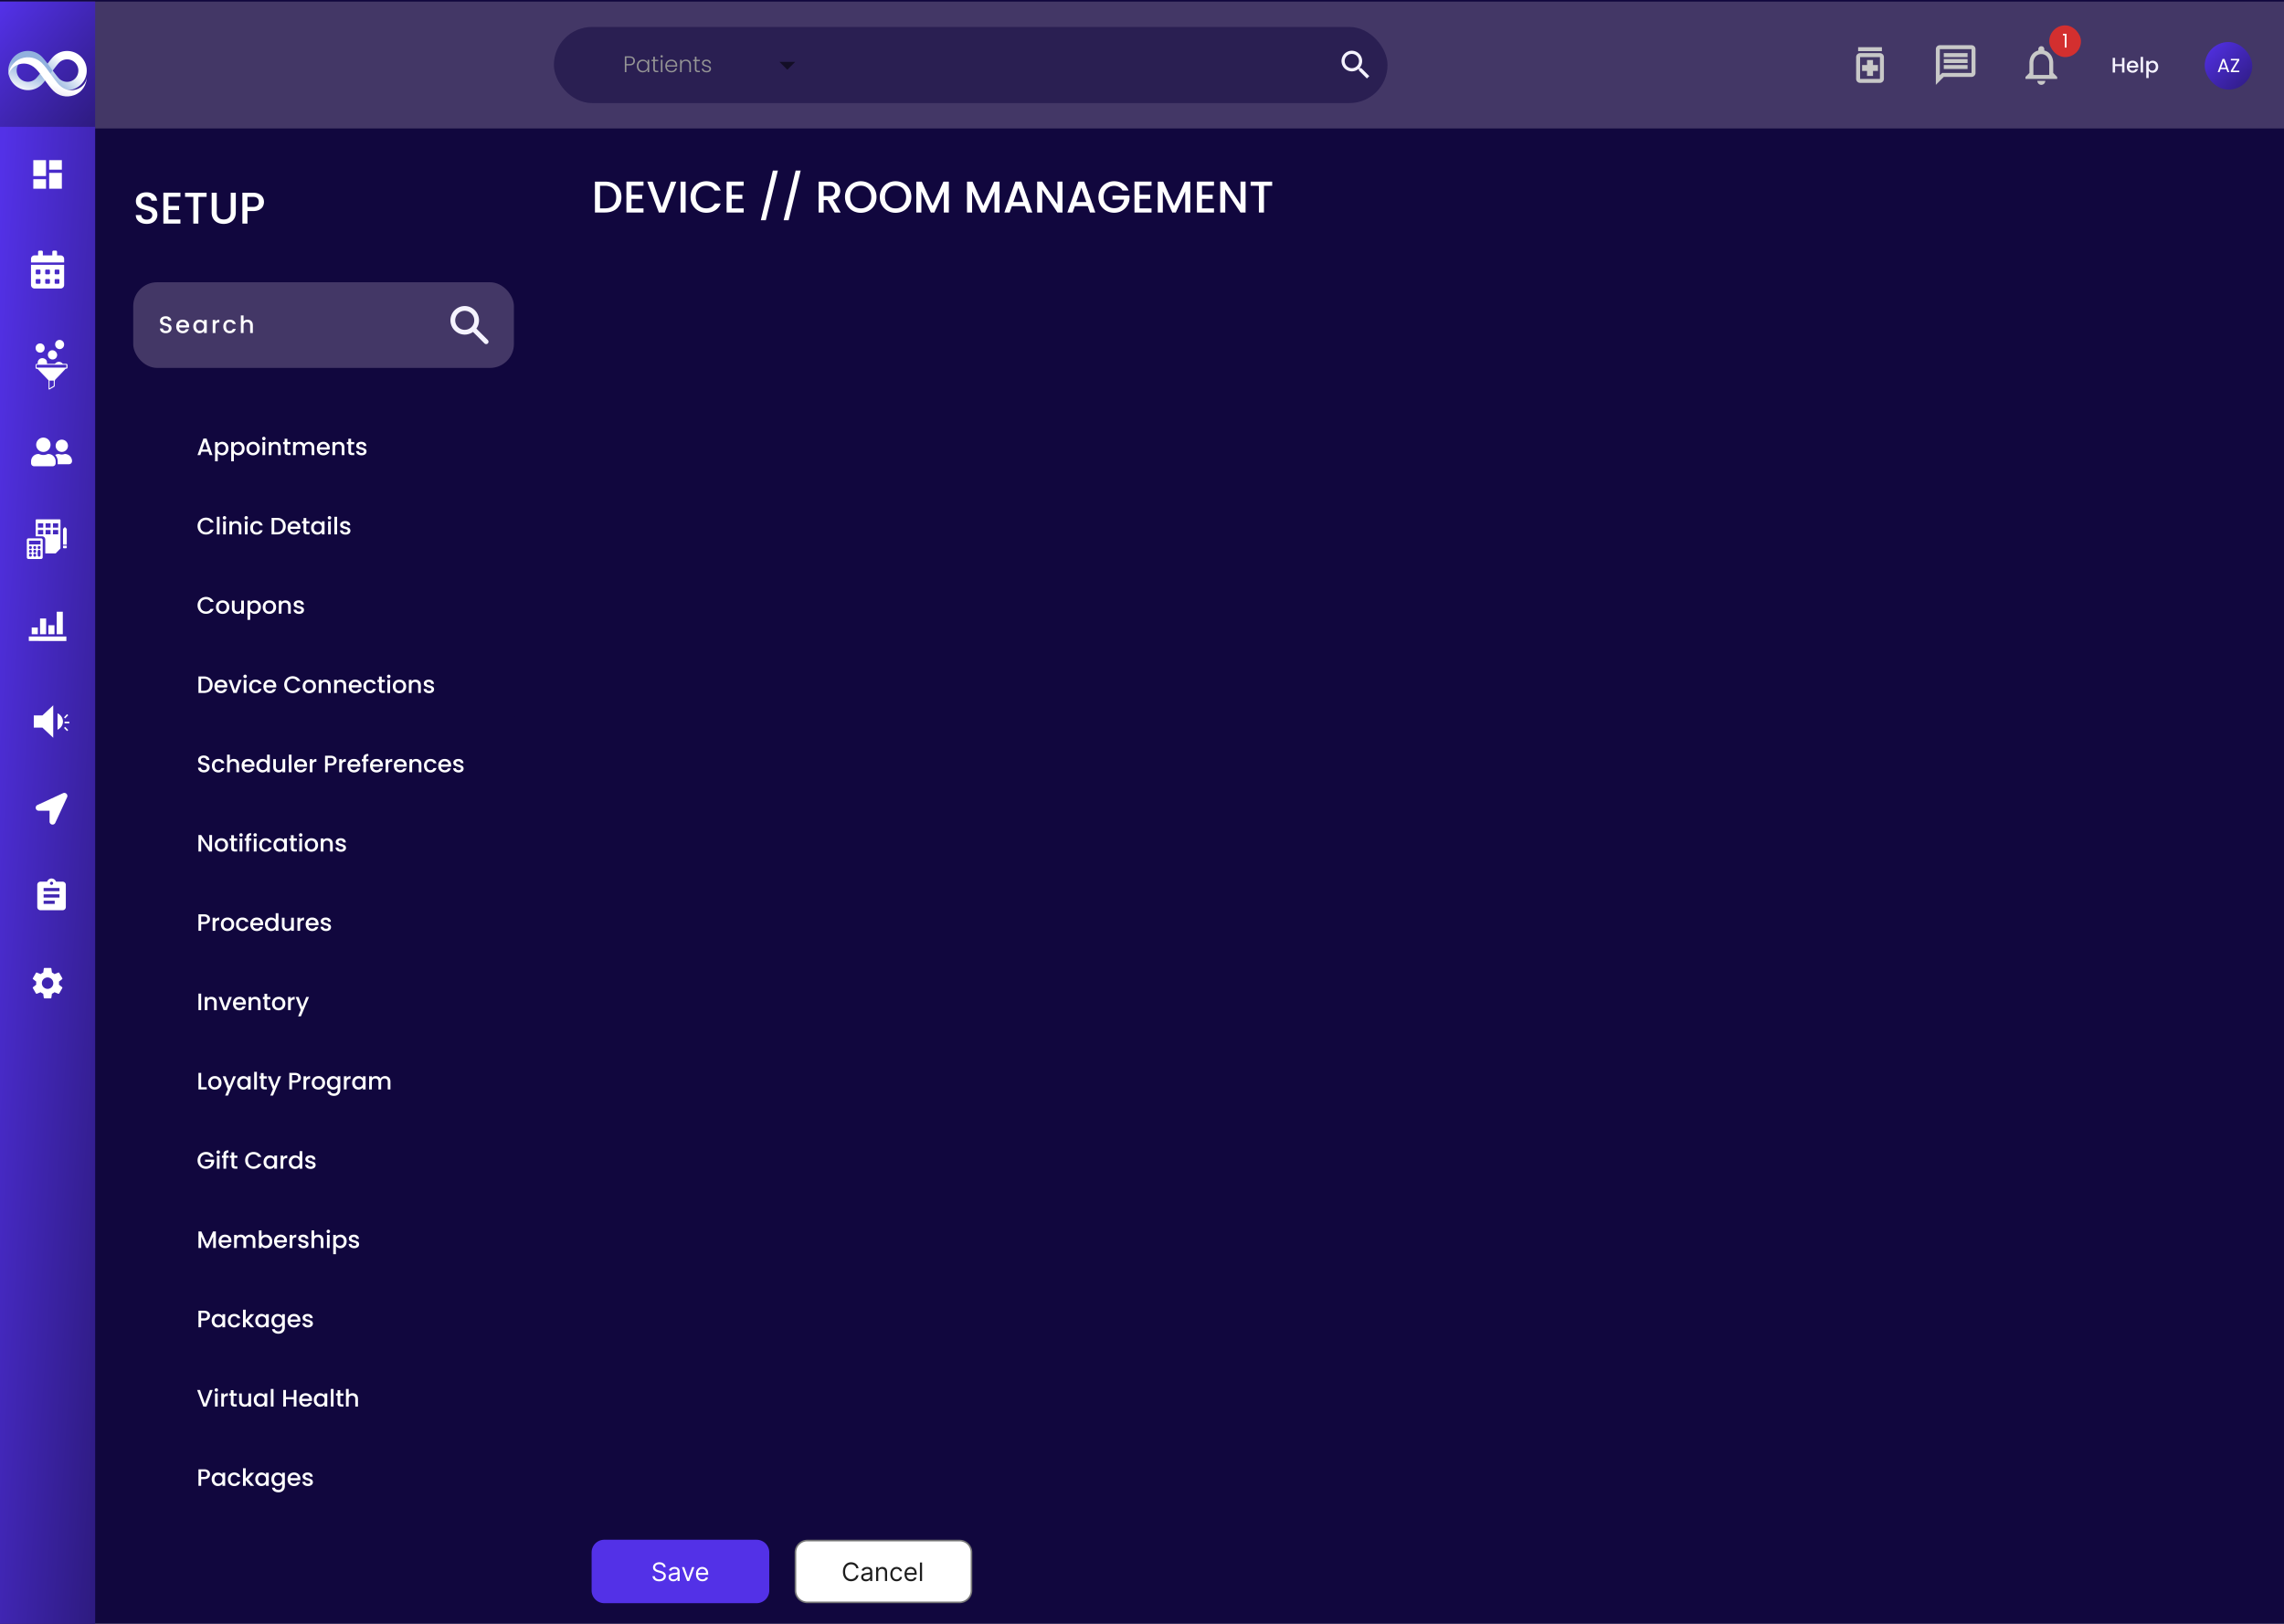 <svg xmlns="http://www.w3.org/2000/svg" width="1440" height="1024" fill="none"><g clip-path="url(#a)"><path fill="#11073E" d="M0 0h1440v1024H0z"/><rect width="269" height="923" x="70" y="91" fill="#11073E" rx="5"/><path fill="#fff" d="M92.512 141.196c-1.307 0-2.483-.224-3.528-.672-1.045-.467-1.867-1.12-2.464-1.96-.597-.84-.896-1.82-.896-2.94h3.416c.075.84.401 1.531.98 2.072.597.541 1.428.812 2.492.812 1.101 0 1.96-.261 2.576-.784.616-.541.924-1.232.924-2.072 0-.653-.196-1.185-.588-1.596-.373-.411-.85-.728-1.428-.952-.56-.224-1.344-.467-2.352-.728-1.27-.336-2.305-.672-3.108-1.008-.784-.355-1.456-.896-2.016-1.624-.56-.728-.84-1.699-.84-2.912 0-1.12.28-2.1.84-2.94.56-.84 1.344-1.484 2.352-1.932 1.008-.448 2.175-.672 3.5-.672 1.885 0 3.425.476 4.62 1.428 1.213.933 1.885 2.221 2.016 3.864H95.48c-.056-.709-.392-1.316-1.008-1.82s-1.428-.756-2.436-.756c-.915 0-1.661.233-2.24.7-.579.467-.868 1.139-.868 2.016 0 .597.177 1.092.532 1.484.373.373.84.672 1.4.896.56.224 1.325.467 2.296.728 1.288.355 2.333.709 3.136 1.064a5.074 5.074 0 0 1 2.072 1.652c.579.728.868 1.708.868 2.94 0 .989-.27 1.923-.812 2.8-.523.877-1.297 1.587-2.324 2.128-1.008.523-2.203.784-3.584.784Zm13.678-17.08v5.712h6.72v2.604h-6.72v5.964h7.56V141h-10.752v-19.488h10.752v2.604h-7.56Zm24.064-2.576v2.604h-5.18V141h-3.192v-16.856h-5.208v-2.604h13.58Zm6.397 0v12.404c0 1.475.382 2.585 1.148 3.332.784.747 1.866 1.12 3.248 1.12 1.4 0 2.482-.373 3.248-1.12.784-.747 1.176-1.857 1.176-3.332V121.54h3.192v12.348c0 1.587-.346 2.931-1.036 4.032a6.433 6.433 0 0 1-2.772 2.464c-1.158.541-2.436.812-3.836.812s-2.679-.271-3.836-.812a6.29 6.29 0 0 1-2.716-2.464c-.672-1.101-1.008-2.445-1.008-4.032V121.54h3.192Zm29.776 5.796c0 .989-.234 1.923-.7 2.8-.467.877-1.214 1.596-2.24 2.156-1.027.541-2.343.812-3.948.812h-3.528V141h-3.192v-19.46h6.72c1.493 0 2.753.261 3.78.784 1.045.504 1.82 1.195 2.324 2.072.522.877.784 1.857.784 2.94Zm-6.888 3.164c1.213 0 2.118-.271 2.716-.812.597-.56.896-1.344.896-2.352 0-2.128-1.204-3.192-3.612-3.192h-3.528v6.356h3.528Z"/><rect width="240" height="54" x="84" y="178" fill="#433766" rx="15"/><path fill="#fff" d="M104.56 210.105c-.7 0-1.33-.12-1.89-.36-.56-.25-1-.6-1.32-1.05-.32-.45-.48-.975-.48-1.575h1.83c.04.45.215.82.525 1.11.32.29.765.435 1.335.435.59 0 1.05-.14 1.38-.42.33-.29.495-.66.495-1.11 0-.35-.105-.635-.315-.855a1.98 1.98 0 0 0-.765-.51c-.3-.12-.72-.25-1.26-.39-.68-.18-1.235-.36-1.665-.54-.42-.19-.78-.48-1.08-.87-.3-.39-.45-.91-.45-1.56 0-.6.15-1.125.45-1.575.3-.45.72-.795 1.26-1.035.54-.24 1.165-.36 1.875-.36 1.01 0 1.835.255 2.475.765.65.5 1.01 1.19 1.08 2.07h-1.89c-.03-.38-.21-.705-.54-.975-.33-.27-.765-.405-1.305-.405-.49 0-.89.125-1.2.375-.31.25-.465.61-.465 1.08 0 .32.095.585.285.795.2.2.45.36.75.48s.71.25 1.23.39c.69.19 1.25.38 1.68.57.44.19.81.485 1.11.885.31.39.465.915.465 1.575 0 .53-.145 1.03-.435 1.5-.28.47-.695.85-1.245 1.14-.54.28-1.18.42-1.92.42Zm14.693-4.44c0 .31-.02.59-.06.84h-6.315c.05.66.295 1.19.735 1.59.44.4.98.6 1.62.6.92 0 1.57-.385 1.95-1.155h1.845a3.748 3.748 0 0 1-1.365 1.875c-.65.48-1.46.72-2.43.72-.79 0-1.5-.175-2.13-.525-.62-.36-1.11-.86-1.47-1.5-.35-.65-.525-1.4-.525-2.25 0-.85.17-1.595.51-2.235a3.69 3.69 0 0 1 1.455-1.5c.63-.35 1.35-.525 2.16-.525.78 0 1.475.17 2.085.51.61.34 1.085.82 1.425 1.44.34.61.51 1.315.51 2.115Zm-1.785-.54c-.01-.63-.235-1.135-.675-1.515-.44-.38-.985-.57-1.635-.57-.59 0-1.095.19-1.515.57-.42.37-.67.875-.75 1.515h4.575Zm4.398.705c0-.83.17-1.565.51-2.205a3.81 3.81 0 0 1 3.39-2.025c.65 0 1.215.13 1.695.39.49.25.88.565 1.17.945v-1.2h1.725V210h-1.725v-1.23c-.29.39-.685.715-1.185.975s-1.07.39-1.71.39c-.71 0-1.36-.18-1.95-.54-.59-.37-1.06-.88-1.41-1.53-.34-.66-.51-1.405-.51-2.235Zm6.765.03c0-.57-.12-1.065-.36-1.485-.23-.42-.535-.74-.915-.96-.38-.22-.79-.33-1.23-.33-.44 0-.85.11-1.23.33-.38.21-.69.525-.93.945-.23.41-.345.9-.345 1.47s.115 1.07.345 1.5c.24.43.55.76.93.99.39.22.8.33 1.23.33.44 0 .85-.11 1.23-.33.38-.22.685-.54.915-.96.24-.43.36-.93.36-1.5Zm7.181-2.925c.25-.42.58-.745.99-.975.42-.24.915-.36 1.485-.36v1.77h-.435c-.67 0-1.18.17-1.53.51-.34.34-.51.93-.51 1.77V210h-1.71v-8.265h1.71v1.2Zm4.976 2.925c0-.85.17-1.595.51-2.235.35-.65.83-1.15 1.44-1.5.61-.35 1.31-.525 2.1-.525 1 0 1.825.24 2.475.72.66.47 1.105 1.145 1.335 2.025h-1.845c-.15-.41-.39-.73-.72-.96-.33-.23-.745-.345-1.245-.345-.7 0-1.26.25-1.68.75-.41.49-.615 1.18-.615 2.07 0 .89.205 1.585.615 2.085.42.5.98.75 1.68.75.99 0 1.645-.435 1.965-1.305h1.845c-.24.84-.69 1.51-1.35 2.01-.66.49-1.48.735-2.46.735-.79 0-1.49-.175-2.1-.525a3.85 3.85 0 0 1-1.44-1.5c-.34-.65-.51-1.4-.51-2.25Zm15.34-4.26c.63 0 1.19.135 1.68.405.5.27.89.67 1.17 1.2.29.53.435 1.17.435 1.92V210h-1.695v-4.62c0-.74-.185-1.305-.555-1.695-.37-.4-.875-.6-1.515-.6-.64 0-1.15.2-1.53.6-.37.39-.555.955-.555 1.695V210h-1.71v-11.1h1.71v3.795c.29-.35.655-.62 1.095-.81.45-.19.94-.285 1.47-.285Z"/><g clip-path="url(#b)"><path fill="#F5F3FF" fill-rule="evenodd" d="M293 196a6 6 0 1 0 0 12 6 6 0 0 0 0-12Zm-9 6a9 9 0 0 1 9-9 9 9 0 0 1 9 9 8.956 8.956 0 0 1-1.664 5.215l7.225 7.224a1.502 1.502 0 0 1 0 2.122 1.502 1.502 0 0 1-2.122 0l-7.224-7.225A8.956 8.956 0 0 1 293 211a9 9 0 0 1-9-9Z" clip-rule="evenodd"/></g><path fill="#11073E" d="M84 263a1 1 0 0 1 1-1h239a1 1 0 0 1 1 1v38a1 1 0 0 1-1 1H85a1 1 0 0 1-1-1v-38Z"/><path fill="#fff" d="M131.41 284.87h-4.365l-.75 2.13h-1.785l3.735-10.44h1.98L133.96 287h-1.8l-.75-2.13Zm-.48-1.395-1.695-4.845-1.71 4.845h3.405Zm6.364-3.525c.29-.38.685-.7 1.185-.96s1.065-.39 1.695-.39c.72 0 1.375.18 1.965.54.6.35 1.07.845 1.41 1.485.34.64.51 1.375.51 2.205 0 .83-.17 1.575-.51 2.235-.34.65-.81 1.16-1.41 1.53-.59.36-1.245.54-1.965.54-.63 0-1.19-.125-1.68-.375-.49-.26-.89-.58-1.2-.96v5.13h-1.71v-12.195h1.71v1.215Zm5.025 2.88c0-.57-.12-1.06-.36-1.47a2.29 2.29 0 0 0-.93-.945c-.38-.22-.79-.33-1.23-.33-.43 0-.84.11-1.23.33-.38.22-.69.54-.93.96-.23.42-.345.915-.345 1.485 0 .57.115 1.07.345 1.5.24.42.55.74.93.96.39.22.8.33 1.23.33.44 0 .85-.11 1.23-.33.39-.23.7-.56.93-.99.24-.43.36-.93.36-1.5Zm5.141-2.88c.29-.38.685-.7 1.185-.96s1.065-.39 1.695-.39c.72 0 1.375.18 1.965.54.6.35 1.07.845 1.41 1.485.34.64.51 1.375.51 2.205 0 .83-.17 1.575-.51 2.235-.34.65-.81 1.16-1.41 1.53-.59.36-1.245.54-1.965.54-.63 0-1.19-.125-1.68-.375-.49-.26-.89-.58-1.2-.96v5.13h-1.71v-12.195h1.71v1.215Zm5.025 2.88c0-.57-.12-1.06-.36-1.47a2.29 2.29 0 0 0-.93-.945c-.38-.22-.79-.33-1.23-.33-.43 0-.84.11-1.23.33-.38.22-.69.54-.93.96-.23.42-.345.915-.345 1.485 0 .57.115 1.07.345 1.5.24.42.55.74.93.96.39.22.8.33 1.23.33.44 0 .85-.11 1.23-.33.39-.23.7-.56.93-.99.24-.43.36-.93.36-1.5Zm7.016 4.305c-.78 0-1.485-.175-2.115-.525a3.892 3.892 0 0 1-1.485-1.5c-.36-.65-.54-1.4-.54-2.25 0-.84.185-1.585.555-2.235.37-.65.875-1.15 1.515-1.5.64-.35 1.355-.525 2.145-.525s1.505.175 2.145.525c.64.35 1.145.85 1.515 1.5.37.65.555 1.395.555 2.235 0 .84-.19 1.585-.57 2.235-.38.65-.9 1.155-1.56 1.515-.65.35-1.37.525-2.16.525Zm0-1.485c.44 0 .85-.105 1.23-.315.39-.21.705-.525.945-.945.24-.42.36-.93.36-1.53s-.115-1.105-.345-1.515a2.318 2.318 0 0 0-.915-.945c-.38-.21-.79-.315-1.23-.315-.44 0-.85.105-1.23.315-.37.21-.665.525-.885.945-.22.41-.33.915-.33 1.515 0 .89.225 1.58.675 2.07.46.48 1.035.72 1.725.72Zm6.85-8.01c-.31 0-.57-.105-.78-.315a1.06 1.06 0 0 1-.315-.78c0-.31.105-.57.315-.78.21-.21.47-.315.78-.315.3 0 .555.105.765.315.21.21.315.47.315.78 0 .31-.105.57-.315.78-.21.21-.465.315-.765.315Zm.84 1.095V287h-1.71v-8.265h1.71Zm6.416-.135c.65 0 1.23.135 1.74.405.52.27.925.67 1.215 1.2.29.53.435 1.17.435 1.92V287h-1.695v-4.62c0-.74-.185-1.305-.555-1.695-.37-.4-.875-.6-1.515-.6-.64 0-1.15.2-1.53.6-.37.39-.555.955-.555 1.695V287h-1.71v-8.265h1.71v.945c.28-.34.635-.605 1.065-.795.44-.19.905-.285 1.395-.285Zm7.566 1.53v4.575c0 .31.07.535.21.675.15.13.4.195.75.195h1.05V287h-1.35c-.77 0-1.36-.18-1.77-.54-.41-.36-.615-.945-.615-1.755v-4.575h-.975v-1.395h.975v-2.055h1.725v2.055h2.01v1.395h-2.01Zm13.591-1.53c.65 0 1.23.135 1.74.405.52.27.925.67 1.215 1.2.3.53.45 1.17.45 1.92V287h-1.695v-4.62c0-.74-.185-1.305-.555-1.695-.37-.4-.875-.6-1.515-.6-.64 0-1.15.2-1.53.6-.37.39-.555.955-.555 1.695V287h-1.695v-4.62c0-.74-.185-1.305-.555-1.695-.37-.4-.875-.6-1.515-.6-.64 0-1.15.2-1.53.6-.37.39-.555.955-.555 1.695V287h-1.71v-8.265h1.71v.945c.28-.34.635-.605 1.065-.795.43-.19.89-.285 1.38-.285.66 0 1.25.14 1.77.42.52.28.92.685 1.2 1.215.25-.5.64-.895 1.17-1.185.53-.3 1.1-.45 1.71-.45Zm13.156 4.065c0 .31-.02.59-.06.84h-6.315c.05.66.295 1.19.735 1.59.44.4.98.6 1.62.6.92 0 1.57-.385 1.95-1.155h1.845a3.748 3.748 0 0 1-1.365 1.875c-.65.48-1.46.72-2.43.72-.79 0-1.5-.175-2.13-.525-.62-.36-1.11-.86-1.47-1.5-.35-.65-.525-1.4-.525-2.25 0-.85.17-1.595.51-2.235a3.69 3.69 0 0 1 1.455-1.5c.63-.35 1.35-.525 2.16-.525.78 0 1.475.17 2.085.51.61.34 1.085.82 1.425 1.44.34.61.51 1.315.51 2.115Zm-1.785-.54c-.01-.63-.235-1.135-.675-1.515-.44-.38-.985-.57-1.635-.57-.59 0-1.095.19-1.515.57-.42.37-.67.875-.75 1.515h4.575Zm7.638-3.525c.65 0 1.23.135 1.74.405.52.27.925.67 1.215 1.2.29.53.435 1.17.435 1.92V287h-1.695v-4.62c0-.74-.185-1.305-.555-1.695-.37-.4-.875-.6-1.515-.6-.64 0-1.15.2-1.53.6-.37.39-.555.955-.555 1.695V287h-1.71v-8.265h1.71v.945c.28-.34.635-.605 1.065-.795.44-.19.905-.285 1.395-.285Zm7.566 1.53v4.575c0 .31.07.535.21.675.15.13.4.195.75.195h1.05V287h-1.35c-.77 0-1.36-.18-1.77-.54-.41-.36-.615-.945-.615-1.755v-4.575h-.975v-1.395h.975v-2.055h1.725v2.055h2.01v1.395h-2.01Zm6.586 7.005c-.65 0-1.235-.115-1.755-.345-.51-.24-.915-.56-1.215-.96-.3-.41-.46-.865-.48-1.365h1.77c.03.35.195.645.495.885.31.23.695.345 1.155.345.48 0 .85-.09 1.11-.27.27-.19.405-.43.405-.72 0-.31-.15-.54-.45-.69-.29-.15-.755-.315-1.395-.495-.62-.17-1.125-.335-1.515-.495a2.72 2.72 0 0 1-1.02-.735c-.28-.33-.42-.765-.42-1.305 0-.44.13-.84.39-1.2.26-.37.63-.66 1.11-.87.49-.21 1.05-.315 1.68-.315.94 0 1.695.24 2.265.72.58.47.89 1.115.93 1.935h-1.71c-.03-.37-.18-.665-.45-.885-.27-.22-.635-.33-1.095-.33-.45 0-.795.085-1.035.255a.79.79 0 0 0-.36.675c0 .22.08.405.24.555.16.15.355.27.585.36.23.08.57.185 1.02.315.6.16 1.09.325 1.47.495.39.16.725.4 1.005.72.28.32.425.745.435 1.275 0 .47-.13.89-.39 1.26s-.63.66-1.11.87c-.47.21-1.025.315-1.665.315Z"/><path fill="#11073E" d="M84 313a1 1 0 0 1 1-1h239a1 1 0 0 1 1 1v38a1 1 0 0 1-1 1H85a1 1 0 0 1-1-1v-38Z"/><path fill="#fff" d="M124.555 331.765c0-1.02.235-1.935.705-2.745a5.088 5.088 0 0 1 1.935-1.89c.82-.46 1.715-.69 2.685-.69 1.11 0 2.095.275 2.955.825.87.54 1.5 1.31 1.89 2.31h-2.055c-.27-.55-.645-.96-1.125-1.23s-1.035-.405-1.665-.405c-.69 0-1.305.155-1.845.465-.54.31-.965.755-1.275 1.335-.3.58-.45 1.255-.45 2.025s.15 1.445.45 2.025c.31.58.735 1.03 1.275 1.35.54.31 1.155.465 1.845.465.63 0 1.185-.135 1.665-.405s.855-.68 1.125-1.23h2.055c-.39 1-1.02 1.77-1.89 2.31-.86.54-1.845.81-2.955.81-.98 0-1.875-.225-2.685-.675a5.2 5.2 0 0 1-1.935-1.905c-.47-.81-.705-1.725-.705-2.745Zm13.882-5.865V337h-1.71v-11.1h1.71Zm3.115 1.74c-.31 0-.57-.105-.78-.315a1.06 1.06 0 0 1-.315-.78c0-.31.105-.57.315-.78.21-.21.47-.315.78-.315.3 0 .555.105.765.315.21.21.315.47.315.78 0 .31-.105.57-.315.78-.21.21-.465.315-.765.315Zm.84 1.095V337h-1.71v-8.265h1.71Zm6.415-.135c.65 0 1.23.135 1.74.405.52.27.925.67 1.215 1.2.29.53.435 1.17.435 1.92V337h-1.695v-4.62c0-.74-.185-1.305-.555-1.695-.37-.4-.875-.6-1.515-.6-.64 0-1.15.2-1.53.6-.37.39-.555.955-.555 1.695V337h-1.71v-8.265h1.71v.945c.28-.34.635-.605 1.065-.795.44-.19.905-.285 1.395-.285Zm6.441-.96c-.31 0-.57-.105-.78-.315a1.06 1.06 0 0 1-.315-.78c0-.31.105-.57.315-.78.21-.21.47-.315.78-.315.3 0 .555.105.765.315.21.21.315.47.315.78 0 .31-.105.57-.315.78-.21.21-.465.315-.765.315Zm.84 1.095V337h-1.71v-8.265h1.71Zm1.675 4.125c0-.85.17-1.595.51-2.235.35-.65.83-1.15 1.44-1.5.61-.35 1.31-.525 2.1-.525 1 0 1.825.24 2.475.72.66.47 1.105 1.145 1.335 2.025h-1.845c-.15-.41-.39-.73-.72-.96-.33-.23-.745-.345-1.245-.345-.7 0-1.26.25-1.68.75-.41.49-.615 1.18-.615 2.07 0 .89.205 1.585.615 2.085.42.5.98.75 1.68.75.99 0 1.645-.435 1.965-1.305h1.845c-.24.84-.69 1.51-1.35 2.01-.66.49-1.48.735-2.46.735-.79 0-1.49-.175-2.1-.525a3.85 3.85 0 0 1-1.44-1.5c-.34-.65-.51-1.4-.51-2.25Zm16.866-6.285c1.11 0 2.08.215 2.91.645.84.42 1.485 1.03 1.935 1.83.46.79.69 1.715.69 2.775 0 1.06-.23 1.98-.69 2.76a4.498 4.498 0 0 1-1.935 1.8c-.83.41-1.8.615-2.91.615h-3.405v-10.425h3.405Zm0 9.03c1.22 0 2.155-.33 2.805-.99.65-.66.975-1.59.975-2.79 0-1.21-.325-2.155-.975-2.835-.65-.68-1.585-1.02-2.805-1.02h-1.695v7.635h1.695Zm14.804-2.94c0 .31-.02.59-.06.84h-6.315c.05.66.295 1.19.735 1.59.44.4.98.6 1.62.6.92 0 1.57-.385 1.95-1.155h1.845a3.748 3.748 0 0 1-1.365 1.875c-.65.48-1.46.72-2.43.72-.79 0-1.5-.175-2.13-.525-.62-.36-1.11-.86-1.47-1.5-.35-.65-.525-1.4-.525-2.25 0-.85.17-1.595.51-2.235a3.69 3.69 0 0 1 1.455-1.5c.63-.35 1.35-.525 2.16-.525.78 0 1.475.17 2.085.51.61.34 1.085.82 1.425 1.44.34.61.51 1.315.51 2.115Zm-1.785-.54c-.01-.63-.235-1.135-.675-1.515-.44-.38-.985-.57-1.635-.57-.59 0-1.095.19-1.515.57-.42.37-.67.875-.75 1.515h4.575Zm5.463-1.995v4.575c0 .31.07.535.21.675.15.13.4.195.75.195h1.05V337h-1.35c-.77 0-1.36-.18-1.77-.54-.41-.36-.615-.945-.615-1.755v-4.575h-.975v-1.395h.975v-2.055h1.725v2.055h2.01v1.395h-2.01Zm3.016 2.7c0-.83.17-1.565.51-2.205a3.81 3.81 0 0 1 3.39-2.025c.65 0 1.215.13 1.695.39.49.25.88.565 1.17.945v-1.2h1.725V337h-1.725v-1.23c-.29.39-.685.715-1.185.975s-1.07.39-1.71.39c-.71 0-1.36-.18-1.95-.54-.59-.37-1.06-.88-1.41-1.53-.34-.66-.51-1.405-.51-2.235Zm6.765.03c0-.57-.12-1.065-.36-1.485-.23-.42-.535-.74-.915-.96-.38-.22-.79-.33-1.23-.33-.44 0-.85.11-1.23.33-.38.21-.69.525-.93.945-.23.41-.345.9-.345 1.47s.115 1.07.345 1.5c.24.43.55.76.93.99.39.22.8.33 1.23.33.44 0 .85-.11 1.23-.33.38-.22.685-.54.915-.96.24-.43.36-.93.36-1.5Zm4.841-5.22c-.31 0-.57-.105-.78-.315a1.06 1.06 0 0 1-.315-.78c0-.31.105-.57.315-.78.21-.21.47-.315.78-.315.3 0 .555.105.765.315.21.21.315.47.315.78 0 .31-.105.57-.315.78-.21.21-.465.315-.765.315Zm.84 1.095V337h-1.71v-8.265h1.71Zm3.955-2.835V337h-1.71v-11.1h1.71Zm5.245 11.235c-.65 0-1.235-.115-1.755-.345-.51-.24-.915-.56-1.215-.96-.3-.41-.46-.865-.48-1.365h1.77c.03.35.195.645.495.885.31.23.695.345 1.155.345.48 0 .85-.09 1.11-.27.27-.19.405-.43.405-.72 0-.31-.15-.54-.45-.69-.29-.15-.755-.315-1.395-.495-.62-.17-1.125-.335-1.515-.495a2.72 2.72 0 0 1-1.02-.735c-.28-.33-.42-.765-.42-1.305 0-.44.13-.84.39-1.2.26-.37.63-.66 1.11-.87.49-.21 1.05-.315 1.68-.315.94 0 1.695.24 2.265.72.58.47.89 1.115.93 1.935h-1.71c-.03-.37-.18-.665-.45-.885-.27-.22-.635-.33-1.095-.33-.45 0-.795.085-1.035.255a.79.79 0 0 0-.36.675c0 .22.08.405.24.555.16.15.355.27.585.36.23.08.57.185 1.02.315.6.16 1.09.325 1.47.495.39.16.725.4 1.005.72.28.32.425.745.435 1.275 0 .47-.13.89-.39 1.26s-.63.66-1.11.87c-.47.21-1.025.315-1.665.315Z"/><path fill="#11073E" d="M84 363a1 1 0 0 1 1-1h239a1 1 0 0 1 1 1v38a1 1 0 0 1-1 1H85a1 1 0 0 1-1-1v-38Z"/><path fill="#fff" d="M124.555 381.765c0-1.02.235-1.935.705-2.745a5.088 5.088 0 0 1 1.935-1.89c.82-.46 1.715-.69 2.685-.69 1.11 0 2.095.275 2.955.825.87.54 1.5 1.31 1.89 2.31h-2.055c-.27-.55-.645-.96-1.125-1.23s-1.035-.405-1.665-.405c-.69 0-1.305.155-1.845.465-.54.31-.965.755-1.275 1.335-.3.58-.45 1.255-.45 2.025s.15 1.445.45 2.025c.31.58.735 1.03 1.275 1.35.54.31 1.155.465 1.845.465.63 0 1.185-.135 1.665-.405s.855-.68 1.125-1.23h2.055c-.39 1-1.02 1.77-1.89 2.31-.86.54-1.845.81-2.955.81-.98 0-1.875-.225-2.685-.675a5.2 5.2 0 0 1-1.935-1.905c-.47-.81-.705-1.725-.705-2.745Zm15.757 5.37c-.78 0-1.485-.175-2.115-.525a3.892 3.892 0 0 1-1.485-1.5c-.36-.65-.54-1.4-.54-2.25 0-.84.185-1.585.555-2.235.37-.65.875-1.15 1.515-1.5.64-.35 1.355-.525 2.145-.525s1.505.175 2.145.525c.64.35 1.145.85 1.515 1.5.37.65.555 1.395.555 2.235 0 .84-.19 1.585-.57 2.235-.38.65-.9 1.155-1.56 1.515-.65.35-1.37.525-2.16.525Zm0-1.485c.44 0 .85-.105 1.23-.315.39-.21.705-.525.945-.945.24-.42.36-.93.36-1.53s-.115-1.105-.345-1.515a2.318 2.318 0 0 0-.915-.945c-.38-.21-.79-.315-1.23-.315-.44 0-.85.105-1.23.315-.37.21-.665.525-.885.945-.22.41-.33.915-.33 1.515 0 .89.225 1.58.675 2.07.46.48 1.035.72 1.725.72Zm13.465-6.915V387h-1.71v-.975c-.27.34-.625.61-1.065.81-.43.19-.89.285-1.38.285-.65 0-1.235-.135-1.755-.405-.51-.27-.915-.67-1.215-1.2-.29-.53-.435-1.17-.435-1.92v-4.86h1.695v4.605c0 .74.185 1.31.555 1.71.37.39.875.585 1.515.585.64 0 1.145-.195 1.515-.585.38-.4.57-.97.57-1.71v-4.605h1.71Zm3.966 1.215c.29-.38.685-.7 1.185-.96s1.065-.39 1.695-.39c.72 0 1.375.18 1.965.54.6.35 1.07.845 1.41 1.485.34.64.51 1.375.51 2.205 0 .83-.17 1.575-.51 2.235-.34.65-.81 1.16-1.41 1.53-.59.36-1.245.54-1.965.54-.63 0-1.19-.125-1.68-.375-.49-.26-.89-.58-1.2-.96v5.13h-1.71v-12.195h1.71v1.215Zm5.025 2.88c0-.57-.12-1.06-.36-1.47a2.29 2.29 0 0 0-.93-.945c-.38-.22-.79-.33-1.23-.33-.43 0-.84.11-1.23.33-.38.22-.69.54-.93.96-.23.42-.345.915-.345 1.485 0 .57.115 1.07.345 1.5.24.42.55.74.93.96.39.22.8.33 1.23.33.44 0 .85-.11 1.23-.33.39-.23.7-.56.93-.99.24-.43.36-.93.36-1.5Zm7.016 4.305c-.78 0-1.485-.175-2.115-.525a3.892 3.892 0 0 1-1.485-1.5c-.36-.65-.54-1.4-.54-2.25 0-.84.185-1.585.555-2.235.37-.65.875-1.15 1.515-1.5.64-.35 1.355-.525 2.145-.525s1.505.175 2.145.525c.64.35 1.145.85 1.515 1.5.37.65.555 1.395.555 2.235 0 .84-.19 1.585-.57 2.235-.38.65-.9 1.155-1.56 1.515-.65.35-1.37.525-2.16.525Zm0-1.485c.44 0 .85-.105 1.23-.315.39-.21.705-.525.945-.945.24-.42.36-.93.36-1.53s-.115-1.105-.345-1.515a2.318 2.318 0 0 0-.915-.945c-.38-.21-.79-.315-1.23-.315-.44 0-.85.105-1.23.315-.37.21-.665.525-.885.945-.22.41-.33.915-.33 1.515 0 .89.225 1.58.675 2.07.46.48 1.035.72 1.725.72Zm10.151-7.05c.65 0 1.23.135 1.74.405.52.27.925.67 1.215 1.2.29.53.435 1.17.435 1.92V387h-1.695v-4.62c0-.74-.185-1.305-.555-1.695-.37-.4-.875-.6-1.515-.6-.64 0-1.15.2-1.53.6-.37.39-.555.955-.555 1.695V387h-1.71v-8.265h1.71v.945c.28-.34.635-.605 1.065-.795.44-.19.905-.285 1.395-.285Zm8.571 8.535c-.65 0-1.235-.115-1.755-.345-.51-.24-.915-.56-1.215-.96-.3-.41-.46-.865-.48-1.365h1.77c.03.35.195.645.495.885.31.23.695.345 1.155.345.48 0 .85-.09 1.11-.27.27-.19.405-.43.405-.72 0-.31-.15-.54-.45-.69-.29-.15-.755-.315-1.395-.495-.62-.17-1.125-.335-1.515-.495a2.72 2.72 0 0 1-1.02-.735c-.28-.33-.42-.765-.42-1.305 0-.44.13-.84.39-1.2.26-.37.63-.66 1.11-.87.49-.21 1.05-.315 1.68-.315.94 0 1.695.24 2.265.72.58.47.89 1.115.93 1.935h-1.71c-.03-.37-.18-.665-.45-.885-.27-.22-.635-.33-1.095-.33-.45 0-.795.085-1.035.255a.79.79 0 0 0-.36.675c0 .22.08.405.24.555.16.15.355.27.585.36.23.08.57.185 1.02.315.6.16 1.09.325 1.47.495.39.16.725.4 1.005.72.28.32.425.745.435 1.275 0 .47-.13.89-.39 1.26s-.63.66-1.11.87c-.47.21-1.025.315-1.665.315Z"/><path fill="#11073E" d="M84 413a1 1 0 0 1 1-1h239a1 1 0 0 1 1 1v38a1 1 0 0 1-1 1H85a1 1 0 0 1-1-1v-38Z"/><path fill="#fff" d="M128.53 426.575c1.11 0 2.08.215 2.91.645.84.42 1.485 1.03 1.935 1.83.46.79.69 1.715.69 2.775 0 1.06-.23 1.98-.69 2.76a4.498 4.498 0 0 1-1.935 1.8c-.83.41-1.8.615-2.91.615h-3.405v-10.425h3.405Zm0 9.03c1.22 0 2.155-.33 2.805-.99.65-.66.975-1.59.975-2.79 0-1.21-.325-2.155-.975-2.835-.65-.68-1.585-1.02-2.805-1.02h-1.695v7.635h1.695Zm14.805-2.94c0 .31-.02.59-.06.84h-6.315c.05.66.295 1.19.735 1.59.44.4.98.6 1.62.6.92 0 1.57-.385 1.95-1.155h1.845a3.748 3.748 0 0 1-1.365 1.875c-.65.48-1.46.72-2.43.72-.79 0-1.5-.175-2.13-.525-.62-.36-1.11-.86-1.47-1.5-.35-.65-.525-1.4-.525-2.25 0-.85.17-1.595.51-2.235a3.69 3.69 0 0 1 1.455-1.5c.63-.35 1.35-.525 2.16-.525.78 0 1.475.17 2.085.51.61.34 1.085.82 1.425 1.44.34.61.51 1.315.51 2.115Zm-1.785-.54c-.01-.63-.235-1.135-.675-1.515-.44-.38-.985-.57-1.635-.57-.59 0-1.095.19-1.515.57-.42.37-.67.875-.75 1.515h4.575Zm6.663 3.345 2.34-6.735h1.815l-3.15 8.265h-2.04l-3.135-8.265h1.83l2.34 6.735Zm6.317-7.83c-.31 0-.57-.105-.78-.315a1.06 1.06 0 0 1-.315-.78c0-.31.105-.57.315-.78.21-.21.47-.315.78-.315.3 0 .555.105.765.315.21.21.315.47.315.78 0 .31-.105.57-.315.78-.21.21-.465.315-.765.315Zm.84 1.095V437h-1.71v-8.265h1.71Zm1.675 4.125c0-.85.17-1.595.51-2.235.35-.65.83-1.15 1.44-1.5.61-.35 1.31-.525 2.1-.525 1 0 1.825.24 2.475.72.66.47 1.105 1.145 1.335 2.025h-1.845c-.15-.41-.39-.73-.72-.96-.33-.23-.745-.345-1.245-.345-.7 0-1.26.25-1.68.75-.41.49-.615 1.18-.615 2.07 0 .89.205 1.585.615 2.085.42.5.98.75 1.68.75.99 0 1.645-.435 1.965-1.305h1.845c-.24.84-.69 1.51-1.35 2.01-.66.49-1.48.735-2.46.735-.79 0-1.49-.175-2.1-.525a3.85 3.85 0 0 1-1.44-1.5c-.34-.65-.51-1.4-.51-2.25Zm17.139-.195c0 .31-.02.59-.06.84h-6.315c.05.66.295 1.19.735 1.59.44.4.98.6 1.62.6.92 0 1.57-.385 1.95-1.155h1.845a3.748 3.748 0 0 1-1.365 1.875c-.65.48-1.46.72-2.43.72-.79 0-1.5-.175-2.13-.525-.62-.36-1.11-.86-1.47-1.5-.35-.65-.525-1.4-.525-2.25 0-.85.17-1.595.51-2.235a3.69 3.69 0 0 1 1.455-1.5c.63-.35 1.35-.525 2.16-.525.78 0 1.475.17 2.085.51.61.34 1.085.82 1.425 1.44.34.61.51 1.315.51 2.115Zm-1.785-.54c-.01-.63-.235-1.135-.675-1.515-.44-.38-.985-.57-1.635-.57-.59 0-1.095.19-1.515.57-.42.37-.67.875-.75 1.515h4.575Zm6.795-.36c0-1.02.235-1.935.705-2.745a5.088 5.088 0 0 1 1.935-1.89c.82-.46 1.715-.69 2.685-.69 1.11 0 2.095.275 2.955.825.87.54 1.5 1.31 1.89 2.31h-2.055c-.27-.55-.645-.96-1.125-1.23s-1.035-.405-1.665-.405c-.69 0-1.305.155-1.845.465-.54.31-.965.755-1.275 1.335-.3.58-.45 1.255-.45 2.025s.15 1.445.45 2.025c.31.58.735 1.03 1.275 1.35.54.31 1.155.465 1.845.465.63 0 1.185-.135 1.665-.405s.855-.68 1.125-1.23h2.055c-.39 1-1.02 1.77-1.89 2.31-.86.54-1.845.81-2.955.81-.98 0-1.875-.225-2.685-.675a5.2 5.2 0 0 1-1.935-1.905c-.47-.81-.705-1.725-.705-2.745Zm15.756 5.37c-.78 0-1.485-.175-2.115-.525a3.892 3.892 0 0 1-1.485-1.5c-.36-.65-.54-1.4-.54-2.25 0-.84.185-1.585.555-2.235.37-.65.875-1.15 1.515-1.5.64-.35 1.355-.525 2.145-.525s1.505.175 2.145.525c.64.35 1.145.85 1.515 1.5.37.65.555 1.395.555 2.235 0 .84-.19 1.585-.57 2.235-.38.65-.9 1.155-1.56 1.515-.65.35-1.37.525-2.16.525Zm0-1.485c.44 0 .85-.105 1.23-.315.39-.21.705-.525.945-.945.24-.42.36-.93.36-1.53s-.115-1.105-.345-1.515a2.318 2.318 0 0 0-.915-.945c-.38-.21-.79-.315-1.23-.315-.44 0-.85.105-1.23.315-.37.21-.665.525-.885.945-.22.41-.33.915-.33 1.515 0 .89.225 1.58.675 2.07.46.48 1.035.72 1.725.72Zm10.151-7.05c.65 0 1.23.135 1.74.405.52.27.925.67 1.215 1.2.29.53.435 1.17.435 1.92V437h-1.695v-4.62c0-.74-.185-1.305-.555-1.695-.37-.4-.875-.6-1.515-.6-.64 0-1.15.2-1.53.6-.37.39-.555.955-.555 1.695V437h-1.71v-8.265h1.71v.945c.28-.34.635-.605 1.065-.795.44-.19.905-.285 1.395-.285Zm9.741 0c.65 0 1.23.135 1.74.405.52.27.925.67 1.215 1.2.29.53.435 1.17.435 1.92V437h-1.695v-4.62c0-.74-.185-1.305-.555-1.695-.37-.4-.875-.6-1.515-.6-.64 0-1.15.2-1.53.6-.37.39-.555.955-.555 1.695V437h-1.71v-8.265h1.71v.945c.28-.34.635-.605 1.065-.795.44-.19.905-.285 1.395-.285Zm13.146 4.065c0 .31-.02.59-.06.84h-6.315c.05.66.295 1.19.735 1.59.44.4.98.6 1.62.6.92 0 1.57-.385 1.95-1.155h1.845a3.748 3.748 0 0 1-1.365 1.875c-.65.48-1.46.72-2.43.72-.79 0-1.5-.175-2.13-.525-.62-.36-1.11-.86-1.47-1.5-.35-.65-.525-1.4-.525-2.25 0-.85.17-1.595.51-2.235a3.69 3.69 0 0 1 1.455-1.5c.63-.35 1.35-.525 2.16-.525.78 0 1.475.17 2.085.51.61.34 1.085.82 1.425 1.44.34.61.51 1.315.51 2.115Zm-1.785-.54c-.01-.63-.235-1.135-.675-1.515-.44-.38-.985-.57-1.635-.57-.59 0-1.095.19-1.515.57-.42.37-.67.875-.75 1.515h4.575Zm2.898.735c0-.85.17-1.595.51-2.235.35-.65.83-1.15 1.44-1.5.61-.35 1.31-.525 2.1-.525 1 0 1.825.24 2.475.72.66.47 1.105 1.145 1.335 2.025h-1.845c-.15-.41-.39-.73-.72-.96-.33-.23-.745-.345-1.245-.345-.7 0-1.26.25-1.68.75-.41.49-.615 1.18-.615 2.07 0 .89.205 1.585.615 2.085.42.5.98.75 1.68.75.99 0 1.645-.435 1.965-1.305h1.845c-.24.84-.69 1.51-1.35 2.01-.66.49-1.48.735-2.46.735-.79 0-1.49-.175-2.1-.525a3.85 3.85 0 0 1-1.44-1.5c-.34-.65-.51-1.4-.51-2.25Zm11.559-2.73v4.575c0 .31.07.535.21.675.15.13.4.195.75.195h1.05V437h-1.35c-.77 0-1.36-.18-1.77-.54-.41-.36-.615-.945-.615-1.755v-4.575h-.975v-1.395h.975v-2.055h1.725v2.055h2.01v1.395h-2.01Zm4.456-2.49c-.31 0-.57-.105-.78-.315a1.06 1.06 0 0 1-.315-.78c0-.31.105-.57.315-.78.21-.21.47-.315.78-.315.3 0 .555.105.765.315.21.21.315.47.315.78 0 .31-.105.57-.315.78-.21.21-.465.315-.765.315Zm.84 1.095V437h-1.71v-8.265h1.71Zm5.83 8.4c-.78 0-1.485-.175-2.115-.525a3.892 3.892 0 0 1-1.485-1.5c-.36-.65-.54-1.4-.54-2.25 0-.84.185-1.585.555-2.235.37-.65.875-1.15 1.515-1.5.64-.35 1.355-.525 2.145-.525s1.505.175 2.145.525c.64.35 1.145.85 1.515 1.5.37.65.555 1.395.555 2.235 0 .84-.19 1.585-.57 2.235-.38.65-.9 1.155-1.56 1.515-.65.35-1.37.525-2.16.525Zm0-1.485c.44 0 .85-.105 1.23-.315.39-.21.705-.525.945-.945.24-.42.36-.93.36-1.53s-.115-1.105-.345-1.515a2.318 2.318 0 0 0-.915-.945c-.38-.21-.79-.315-1.23-.315-.44 0-.85.105-1.23.315-.37.21-.665.525-.885.945-.22.41-.33.915-.33 1.515 0 .89.225 1.58.675 2.07.46.48 1.035.72 1.725.72Zm10.151-7.05c.65 0 1.23.135 1.74.405.52.27.925.67 1.215 1.2.29.53.435 1.17.435 1.92V437h-1.695v-4.62c0-.74-.185-1.305-.555-1.695-.37-.4-.875-.6-1.515-.6-.64 0-1.15.2-1.53.6-.37.39-.555.955-.555 1.695V437h-1.71v-8.265h1.71v.945c.28-.34.635-.605 1.065-.795.44-.19.905-.285 1.395-.285Zm8.571 8.535c-.65 0-1.235-.115-1.755-.345-.51-.24-.915-.56-1.215-.96-.3-.41-.46-.865-.48-1.365h1.77c.03.35.195.645.495.885.31.23.695.345 1.155.345.48 0 .85-.09 1.11-.27.27-.19.405-.43.405-.72 0-.31-.15-.54-.45-.69-.29-.15-.755-.315-1.395-.495-.62-.17-1.125-.335-1.515-.495a2.72 2.72 0 0 1-1.02-.735c-.28-.33-.42-.765-.42-1.305 0-.44.13-.84.39-1.2.26-.37.63-.66 1.11-.87.49-.21 1.05-.315 1.68-.315.94 0 1.695.24 2.265.72.58.47.89 1.115.93 1.935h-1.71c-.03-.37-.18-.665-.45-.885-.27-.22-.635-.33-1.095-.33-.45 0-.795.085-1.035.255a.79.79 0 0 0-.36.675c0 .22.08.405.24.555.16.15.355.27.585.36.23.08.57.185 1.02.315.6.16 1.09.325 1.47.495.39.16.725.4 1.005.72.28.32.425.745.435 1.275 0 .47-.13.89-.39 1.26s-.63.66-1.11.87c-.47.21-1.025.315-1.665.315Z"/><path fill="#11073E" d="M84 463a1 1 0 0 1 1-1h239a1 1 0 0 1 1 1v38a1 1 0 0 1-1 1H85a1 1 0 0 1-1-1v-38Z"/><path fill="#fff" d="M128.56 487.105c-.7 0-1.33-.12-1.89-.36-.56-.25-1-.6-1.32-1.05-.32-.45-.48-.975-.48-1.575h1.83c.04.45.215.82.525 1.11.32.29.765.435 1.335.435.59 0 1.05-.14 1.38-.42.33-.29.495-.66.495-1.11 0-.35-.105-.635-.315-.855a1.98 1.98 0 0 0-.765-.51c-.3-.12-.72-.25-1.26-.39-.68-.18-1.235-.36-1.665-.54-.42-.19-.78-.48-1.08-.87-.3-.39-.45-.91-.45-1.56 0-.6.15-1.125.45-1.575.3-.45.72-.795 1.26-1.035.54-.24 1.165-.36 1.875-.36 1.01 0 1.835.255 2.475.765.65.5 1.01 1.19 1.08 2.07h-1.89c-.03-.38-.21-.705-.54-.975-.33-.27-.765-.405-1.305-.405-.49 0-.89.125-1.2.375-.31.25-.465.61-.465 1.08 0 .32.095.585.285.795.2.2.45.36.75.48s.71.25 1.23.39c.69.19 1.25.38 1.68.57.44.19.81.485 1.11.885.31.39.465.915.465 1.575 0 .53-.145 1.03-.435 1.5-.28.47-.695.85-1.245 1.14-.54.28-1.18.42-1.92.42Zm5.048-4.245c0-.85.17-1.595.51-2.235.35-.65.83-1.15 1.44-1.5.61-.35 1.31-.525 2.1-.525 1 0 1.825.24 2.475.72.66.47 1.105 1.145 1.335 2.025h-1.845c-.15-.41-.39-.73-.72-.96-.33-.23-.745-.345-1.245-.345-.7 0-1.26.25-1.68.75-.41.49-.615 1.18-.615 2.07 0 .89.205 1.585.615 2.085.42.5.98.75 1.68.75.99 0 1.645-.435 1.965-1.305h1.845c-.24.84-.69 1.51-1.35 2.01-.66.49-1.48.735-2.46.735-.79 0-1.49-.175-2.1-.525a3.85 3.85 0 0 1-1.44-1.5c-.34-.65-.51-1.4-.51-2.25Zm13.839-4.26c.63 0 1.19.135 1.68.405.5.27.89.67 1.17 1.2.29.53.435 1.17.435 1.92V487h-1.695v-4.62c0-.74-.185-1.305-.555-1.695-.37-.4-.875-.6-1.515-.6-.64 0-1.15.2-1.53.6-.37.39-.555.955-.555 1.695V487h-1.71v-11.1h1.71v3.795c.29-.35.655-.62 1.095-.81.45-.19.94-.285 1.47-.285Zm13.041 4.065c0 .31-.02.59-.06.84h-6.315c.05.66.295 1.19.735 1.59.44.4.98.6 1.62.6.92 0 1.57-.385 1.95-1.155h1.845a3.748 3.748 0 0 1-1.365 1.875c-.65.48-1.46.72-2.43.72-.79 0-1.5-.175-2.13-.525-.62-.36-1.11-.86-1.47-1.5-.35-.65-.525-1.4-.525-2.25 0-.85.17-1.595.51-2.235a3.69 3.69 0 0 1 1.455-1.5c.63-.35 1.35-.525 2.16-.525.78 0 1.475.17 2.085.51.61.34 1.085.82 1.425 1.44.34.61.51 1.315.51 2.115Zm-1.785-.54c-.01-.63-.235-1.135-.675-1.515-.44-.38-.985-.57-1.635-.57-.59 0-1.095.19-1.515.57-.42.37-.67.875-.75 1.515h4.575Zm2.898.705c0-.83.17-1.565.51-2.205a3.81 3.81 0 0 1 3.405-2.025c.54 0 1.07.12 1.59.36.53.23.95.54 1.26.93v-3.99h1.725V487h-1.725v-1.245c-.28.4-.67.73-1.17.99-.49.26-1.055.39-1.695.39-.72 0-1.38-.18-1.98-.54-.59-.37-1.06-.88-1.41-1.53-.34-.66-.51-1.405-.51-2.235Zm6.765.03c0-.57-.12-1.065-.36-1.485-.23-.42-.535-.74-.915-.96-.38-.22-.79-.33-1.23-.33-.44 0-.85.11-1.23.33-.38.21-.69.525-.93.945-.23.41-.345.9-.345 1.47s.115 1.07.345 1.5c.24.43.55.76.93.99.39.22.8.33 1.23.33.44 0 .85-.11 1.23-.33.38-.22.685-.54.915-.96.24-.43.36-.93.36-1.5Zm11.456-4.125V487h-1.71v-.975c-.27.34-.625.61-1.065.81-.43.19-.89.285-1.38.285-.65 0-1.235-.135-1.755-.405-.51-.27-.915-.67-1.215-1.2-.29-.53-.435-1.17-.435-1.92v-4.86h1.695v4.605c0 .74.185 1.31.555 1.71.37.39.875.585 1.515.585.64 0 1.145-.195 1.515-.585.38-.4.57-.97.57-1.71v-4.605h1.71Zm3.966-2.835V487h-1.71v-11.1h1.71Zm9.82 6.765c0 .31-.02.59-.06.84h-6.315c.05.66.295 1.19.735 1.59.44.4.98.6 1.62.6.92 0 1.57-.385 1.95-1.155h1.845a3.748 3.748 0 0 1-1.365 1.875c-.65.48-1.46.72-2.43.72-.79 0-1.5-.175-2.13-.525-.62-.36-1.11-.86-1.47-1.5-.35-.65-.525-1.4-.525-2.25 0-.85.17-1.595.51-2.235a3.69 3.69 0 0 1 1.455-1.5c.63-.35 1.35-.525 2.16-.525.78 0 1.475.17 2.085.51.61.34 1.085.82 1.425 1.44.34.61.51 1.315.51 2.115Zm-1.785-.54c-.01-.63-.235-1.135-.675-1.515-.44-.38-.985-.57-1.635-.57-.59 0-1.095.19-1.515.57-.42.37-.67.875-.75 1.515h4.575Zm5.178-2.19c.25-.42.58-.745.99-.975.42-.24.915-.36 1.485-.36v1.77h-.435c-.67 0-1.18.17-1.53.51-.34.34-.51.93-.51 1.77V487h-1.71v-8.265h1.71v1.2Zm15.233-.255c0 .53-.125 1.03-.375 1.5s-.65.855-1.2 1.155c-.55.29-1.255.435-2.115.435h-1.89V487h-1.71v-10.425h3.6c.8 0 1.475.14 2.025.42.56.27.975.64 1.245 1.11.28.47.42.995.42 1.575Zm-3.69 1.695c.65 0 1.135-.145 1.455-.435.32-.3.48-.72.48-1.26 0-1.14-.645-1.71-1.935-1.71h-1.89v3.405h1.89Zm7.031-1.44c.25-.42.58-.745.99-.975.42-.24.915-.36 1.485-.36v1.77h-.435c-.67 0-1.18.17-1.53.51-.34.34-.51.93-.51 1.77V487h-1.71v-8.265h1.71v1.2Zm11.622 2.73c0 .31-.02.59-.06.84h-6.315c.05.66.295 1.19.735 1.59.44.4.98.6 1.62.6.92 0 1.57-.385 1.95-1.155h1.845a3.748 3.748 0 0 1-1.365 1.875c-.65.48-1.46.72-2.43.72-.79 0-1.5-.175-2.13-.525-.62-.36-1.11-.86-1.47-1.5-.35-.65-.525-1.4-.525-2.25 0-.85.17-1.595.51-2.235a3.69 3.69 0 0 1 1.455-1.5c.63-.35 1.35-.525 2.16-.525.78 0 1.475.17 2.085.51.61.34 1.085.82 1.425 1.44.34.61.51 1.315.51 2.115Zm-1.785-.54c-.01-.63-.235-1.135-.675-1.515-.44-.38-.985-.57-1.635-.57-.59 0-1.095.19-1.515.57-.42.37-.67.875-.75 1.515h4.575Zm6.933-1.995h-1.53V487h-1.725v-6.87h-.975v-1.395h.975v-.585c0-.95.25-1.64.75-2.07.51-.44 1.305-.66 2.385-.66v1.425c-.52 0-.885.1-1.095.3-.21.19-.315.525-.315 1.005v.585h1.53v1.395Zm9.09 2.535c0 .31-.02.59-.06.84h-6.315c.05.66.295 1.19.735 1.59.44.4.98.6 1.62.6.92 0 1.57-.385 1.95-1.155h1.845a3.748 3.748 0 0 1-1.365 1.875c-.65.48-1.46.72-2.43.72-.79 0-1.5-.175-2.13-.525-.62-.36-1.11-.86-1.47-1.5-.35-.65-.525-1.4-.525-2.25 0-.85.17-1.595.51-2.235a3.69 3.69 0 0 1 1.455-1.5c.63-.35 1.35-.525 2.16-.525.78 0 1.475.17 2.085.51.61.34 1.085.82 1.425 1.44.34.61.51 1.315.51 2.115Zm-1.785-.54c-.01-.63-.235-1.135-.675-1.515-.44-.38-.985-.57-1.635-.57-.59 0-1.095.19-1.515.57-.42.37-.67.875-.75 1.515h4.575Zm5.178-2.19c.25-.42.58-.745.99-.975.42-.24.915-.36 1.485-.36v1.77h-.435c-.67 0-1.18.17-1.53.51-.34.34-.51.93-.51 1.77V487h-1.71v-8.265h1.71v1.2Zm11.622 2.73c0 .31-.02.59-.06.84h-6.315c.05.66.295 1.19.735 1.59.44.4.98.6 1.62.6.92 0 1.57-.385 1.95-1.155h1.845a3.748 3.748 0 0 1-1.365 1.875c-.65.48-1.46.72-2.43.72-.79 0-1.5-.175-2.13-.525-.62-.36-1.11-.86-1.47-1.5-.35-.65-.525-1.4-.525-2.25 0-.85.17-1.595.51-2.235a3.69 3.69 0 0 1 1.455-1.5c.63-.35 1.35-.525 2.16-.525.78 0 1.475.17 2.085.51.61.34 1.085.82 1.425 1.44.34.61.51 1.315.51 2.115Zm-1.785-.54c-.01-.63-.235-1.135-.675-1.515-.44-.38-.985-.57-1.635-.57-.59 0-1.095.19-1.515.57-.42.37-.67.875-.75 1.515h4.575Zm7.638-3.525c.65 0 1.23.135 1.74.405.52.27.925.67 1.215 1.2.29.53.435 1.17.435 1.92V487h-1.695v-4.62c0-.74-.185-1.305-.555-1.695-.37-.4-.875-.6-1.515-.6-.64 0-1.15.2-1.53.6-.37.39-.555.955-.555 1.695V487h-1.71v-8.265h1.71v.945c.28-.34.635-.605 1.065-.795.44-.19.905-.285 1.395-.285Zm5.001 4.26c0-.85.17-1.595.51-2.235.35-.65.83-1.15 1.44-1.5.61-.35 1.31-.525 2.1-.525 1 0 1.825.24 2.475.72.66.47 1.105 1.145 1.335 2.025h-1.845c-.15-.41-.39-.73-.72-.96-.33-.23-.745-.345-1.245-.345-.7 0-1.26.25-1.68.75-.41.49-.615 1.18-.615 2.07 0 .89.205 1.585.615 2.085.42.5.98.75 1.68.75.99 0 1.645-.435 1.965-1.305h1.845c-.24.84-.69 1.51-1.35 2.01-.66.49-1.48.735-2.46.735-.79 0-1.49-.175-2.1-.525a3.85 3.85 0 0 1-1.44-1.5c-.34-.65-.51-1.4-.51-2.25Zm17.139-.195c0 .31-.02.59-.06.84h-6.315c.05.66.295 1.19.735 1.59.44.4.98.6 1.62.6.92 0 1.57-.385 1.95-1.155h1.845a3.748 3.748 0 0 1-1.365 1.875c-.65.48-1.46.72-2.43.72-.79 0-1.5-.175-2.13-.525-.62-.36-1.11-.86-1.47-1.5-.35-.65-.525-1.4-.525-2.25 0-.85.17-1.595.51-2.235a3.69 3.69 0 0 1 1.455-1.5c.63-.35 1.35-.525 2.16-.525.78 0 1.475.17 2.085.51.61.34 1.085.82 1.425 1.44.34.61.51 1.315.51 2.115Zm-1.785-.54c-.01-.63-.235-1.135-.675-1.515-.44-.38-.985-.57-1.635-.57-.59 0-1.095.19-1.515.57-.42.37-.67.875-.75 1.515h4.575Zm6.468 5.01c-.65 0-1.235-.115-1.755-.345-.51-.24-.915-.56-1.215-.96-.3-.41-.46-.865-.48-1.365h1.77c.03.35.195.645.495.885.31.23.695.345 1.155.345.48 0 .85-.09 1.11-.27.27-.19.405-.43.405-.72 0-.31-.15-.54-.45-.69-.29-.15-.755-.315-1.395-.495-.62-.17-1.125-.335-1.515-.495a2.72 2.72 0 0 1-1.02-.735c-.28-.33-.42-.765-.42-1.305 0-.44.13-.84.39-1.2.26-.37.63-.66 1.11-.87.49-.21 1.05-.315 1.68-.315.94 0 1.695.24 2.265.72.58.47.89 1.115.93 1.935h-1.71c-.03-.37-.18-.665-.45-.885-.27-.22-.635-.33-1.095-.33-.45 0-.795.085-1.035.255a.79.79 0 0 0-.36.675c0 .22.08.405.24.555.16.15.355.27.585.36.23.08.57.185 1.02.315.6.16 1.09.325 1.47.495.39.16.725.4 1.005.72.28.32.425.745.435 1.275 0 .47-.13.89-.39 1.26s-.63.66-1.11.87c-.47.21-1.025.315-1.665.315Z"/><path fill="#11073E" d="M84 513a1 1 0 0 1 1-1h239a1 1 0 0 1 1 1v38a1 1 0 0 1-1 1H85a1 1 0 0 1-1-1v-38Z"/><path fill="#fff" d="M133.69 537h-1.71l-5.145-7.785V537h-1.71v-10.44h1.71l5.145 7.77v-7.77h1.71V537Zm5.831.135c-.78 0-1.485-.175-2.115-.525a3.892 3.892 0 0 1-1.485-1.5c-.36-.65-.54-1.4-.54-2.25 0-.84.185-1.585.555-2.235.37-.65.875-1.15 1.515-1.5.64-.35 1.355-.525 2.145-.525s1.505.175 2.145.525c.64.35 1.145.85 1.515 1.5.37.65.555 1.395.555 2.235 0 .84-.19 1.585-.57 2.235-.38.65-.9 1.155-1.56 1.515-.65.35-1.37.525-2.16.525Zm0-1.485c.44 0 .85-.105 1.23-.315.39-.21.705-.525.945-.945.24-.42.36-.93.36-1.53s-.115-1.105-.345-1.515a2.318 2.318 0 0 0-.915-.945c-.38-.21-.79-.315-1.23-.315-.44 0-.85.105-1.23.315-.37.21-.665.525-.885.945-.22.41-.33.915-.33 1.515 0 .89.225 1.58.675 2.07.46.48 1.035.72 1.725.72Zm7.975-5.52v4.575c0 .31.07.535.21.675.15.13.4.195.75.195h1.05V537h-1.35c-.77 0-1.36-.18-1.77-.54-.41-.36-.615-.945-.615-1.755v-4.575h-.975v-1.395h.975v-2.055h1.725v2.055h2.01v1.395h-2.01Zm4.456-2.49c-.31 0-.57-.105-.78-.315a1.06 1.06 0 0 1-.315-.78c0-.31.105-.57.315-.78.21-.21.47-.315.78-.315.3 0 .555.105.765.315.21.21.315.47.315.78 0 .31-.105.57-.315.78-.21.21-.465.315-.765.315Zm.84 1.095V537h-1.71v-8.265h1.71Zm5.71 1.395h-1.53V537h-1.725v-6.87h-.975v-1.395h.975v-.585c0-.95.25-1.64.75-2.07.51-.44 1.305-.66 2.385-.66v1.425c-.52 0-.885.1-1.095.3-.21.19-.315.525-.315 1.005v.585h1.53v1.395Zm2.386-2.49c-.31 0-.57-.105-.78-.315a1.06 1.06 0 0 1-.315-.78c0-.31.105-.57.315-.78.21-.21.47-.315.78-.315.3 0 .555.105.765.315.21.21.315.47.315.78 0 .31-.105.57-.315.78-.21.21-.465.315-.765.315Zm.84 1.095V537h-1.71v-8.265h1.71Zm1.675 4.125c0-.85.17-1.595.51-2.235.35-.65.83-1.15 1.44-1.5.61-.35 1.31-.525 2.1-.525 1 0 1.825.24 2.475.72.66.47 1.105 1.145 1.335 2.025h-1.845c-.15-.41-.39-.73-.72-.96-.33-.23-.745-.345-1.245-.345-.7 0-1.26.25-1.68.75-.41.49-.615 1.18-.615 2.07 0 .89.205 1.585.615 2.085.42.5.98.75 1.68.75.99 0 1.645-.435 1.965-1.305h1.845c-.24.84-.69 1.51-1.35 2.01-.66.49-1.48.735-2.46.735-.79 0-1.49-.175-2.1-.525a3.85 3.85 0 0 1-1.44-1.5c-.34-.65-.51-1.4-.51-2.25Zm8.994-.03c0-.83.17-1.565.51-2.205a3.81 3.81 0 0 1 3.39-2.025c.65 0 1.215.13 1.695.39.49.25.88.565 1.17.945v-1.2h1.725V537h-1.725v-1.23c-.29.39-.685.715-1.185.975s-1.07.39-1.71.39c-.71 0-1.36-.18-1.95-.54-.59-.37-1.06-.88-1.41-1.53-.34-.66-.51-1.405-.51-2.235Zm6.765.03c0-.57-.12-1.065-.36-1.485-.23-.42-.535-.74-.915-.96-.38-.22-.79-.33-1.23-.33-.44 0-.85.11-1.23.33-.38.21-.69.525-.93.945-.23.41-.345.9-.345 1.47s.115 1.07.345 1.5c.24.43.55.76.93.99.39.22.8.33 1.23.33.44 0 .85-.11 1.23-.33.38-.22.685-.54.915-.96.24-.43.36-.93.36-1.5Zm5.966-2.73v4.575c0 .31.07.535.21.675.15.13.4.195.75.195h1.05V537h-1.35c-.77 0-1.36-.18-1.77-.54-.41-.36-.615-.945-.615-1.755v-4.575h-.975v-1.395h.975v-2.055h1.725v2.055h2.01v1.395h-2.01Zm4.456-2.49c-.31 0-.57-.105-.78-.315a1.06 1.06 0 0 1-.315-.78c0-.31.105-.57.315-.78.21-.21.47-.315.78-.315.3 0 .555.105.765.315.21.21.315.47.315.78 0 .31-.105.57-.315.78-.21.21-.465.315-.765.315Zm.84 1.095V537h-1.71v-8.265h1.71Zm5.83 8.4c-.78 0-1.485-.175-2.115-.525a3.892 3.892 0 0 1-1.485-1.5c-.36-.65-.54-1.4-.54-2.25 0-.84.185-1.585.555-2.235.37-.65.875-1.15 1.515-1.5.64-.35 1.355-.525 2.145-.525s1.505.175 2.145.525c.64.35 1.145.85 1.515 1.5.37.65.555 1.395.555 2.235 0 .84-.19 1.585-.57 2.235-.38.65-.9 1.155-1.56 1.515-.65.35-1.37.525-2.16.525Zm0-1.485c.44 0 .85-.105 1.23-.315.39-.21.705-.525.945-.945.24-.42.36-.93.36-1.53s-.115-1.105-.345-1.515a2.318 2.318 0 0 0-.915-.945c-.38-.21-.79-.315-1.23-.315-.44 0-.85.105-1.23.315-.37.21-.665.525-.885.945-.22.41-.33.915-.33 1.515 0 .89.225 1.58.675 2.07.46.48 1.035.72 1.725.72Zm10.15-7.05c.65 0 1.23.135 1.74.405.52.27.925.67 1.215 1.2.29.53.435 1.17.435 1.92V537h-1.695v-4.62c0-.74-.185-1.305-.555-1.695-.37-.4-.875-.6-1.515-.6-.64 0-1.15.2-1.53.6-.37.39-.555.955-.555 1.695V537h-1.71v-8.265h1.71v.945c.28-.34.635-.605 1.065-.795.44-.19.905-.285 1.395-.285Zm8.572 8.535c-.65 0-1.235-.115-1.755-.345-.51-.24-.915-.56-1.215-.96-.3-.41-.46-.865-.48-1.365h1.77c.03.35.195.645.495.885.31.23.695.345 1.155.345.48 0 .85-.09 1.11-.27.27-.19.405-.43.405-.72 0-.31-.15-.54-.45-.69-.29-.15-.755-.315-1.395-.495-.62-.17-1.125-.335-1.515-.495a2.72 2.72 0 0 1-1.02-.735c-.28-.33-.42-.765-.42-1.305 0-.44.13-.84.39-1.2.26-.37.63-.66 1.11-.87.49-.21 1.05-.315 1.68-.315.94 0 1.695.24 2.265.72.58.47.89 1.115.93 1.935h-1.71c-.03-.37-.18-.665-.45-.885-.27-.22-.635-.33-1.095-.33-.45 0-.795.085-1.035.255a.79.79 0 0 0-.36.675c0 .22.08.405.24.555.16.15.355.27.585.36.23.08.57.185 1.02.315.6.16 1.09.325 1.47.495.39.16.725.4 1.005.72.28.32.425.745.435 1.275 0 .47-.13.89-.39 1.26s-.63.66-1.11.87c-.47.21-1.025.315-1.665.315Z"/><path fill="#11073E" d="M84 563a1 1 0 0 1 1-1h239a1 1 0 0 1 1 1v38a1 1 0 0 1-1 1H85a1 1 0 0 1-1-1v-38Z"/><path fill="#fff" d="M132.415 579.68c0 .53-.125 1.03-.375 1.5s-.65.855-1.2 1.155c-.55.29-1.255.435-2.115.435h-1.89V587h-1.71v-10.425h3.6c.8 0 1.475.14 2.025.42.56.27.975.64 1.245 1.11.28.47.42.995.42 1.575Zm-3.69 1.695c.65 0 1.135-.145 1.455-.435.32-.3.48-.72.48-1.26 0-1.14-.645-1.71-1.935-1.71h-1.89v3.405h1.89Zm7.031-1.44c.25-.42.58-.745.99-.975.42-.24.915-.36 1.485-.36v1.77h-.435c-.67 0-1.18.17-1.53.51-.34.34-.51.93-.51 1.77V587h-1.71v-8.265h1.71v1.2Zm7.632 7.2c-.78 0-1.485-.175-2.115-.525a3.892 3.892 0 0 1-1.485-1.5c-.36-.65-.54-1.4-.54-2.25 0-.84.185-1.585.555-2.235.37-.65.875-1.15 1.515-1.5.64-.35 1.355-.525 2.145-.525s1.505.175 2.145.525c.64.35 1.145.85 1.515 1.5.37.65.555 1.395.555 2.235 0 .84-.19 1.585-.57 2.235-.38.65-.9 1.155-1.56 1.515-.65.35-1.37.525-2.16.525Zm0-1.485c.44 0 .85-.105 1.23-.315.39-.21.705-.525.945-.945.24-.42.36-.93.36-1.53s-.115-1.105-.345-1.515a2.318 2.318 0 0 0-.915-.945c-.38-.21-.79-.315-1.23-.315-.44 0-.85.105-1.23.315-.37.21-.665.525-.885.945-.22.41-.33.915-.33 1.515 0 .89.225 1.58.675 2.07.46.48 1.035.72 1.725.72Zm5.41-2.79c0-.85.17-1.595.51-2.235.35-.65.83-1.15 1.44-1.5.61-.35 1.31-.525 2.1-.525 1 0 1.825.24 2.475.72.66.47 1.105 1.145 1.335 2.025h-1.845c-.15-.41-.39-.73-.72-.96-.33-.23-.745-.345-1.245-.345-.7 0-1.26.25-1.68.75-.41.49-.615 1.18-.615 2.07 0 .89.205 1.585.615 2.085.42.5.98.75 1.68.75.99 0 1.645-.435 1.965-1.305h1.845c-.24.84-.69 1.51-1.35 2.01-.66.49-1.48.735-2.46.735-.79 0-1.49-.175-2.1-.525a3.85 3.85 0 0 1-1.44-1.5c-.34-.65-.51-1.4-.51-2.25Zm17.139-.195c0 .31-.02.59-.06.84h-6.315c.05.66.295 1.19.735 1.59.44.4.98.6 1.62.6.92 0 1.57-.385 1.95-1.155h1.845a3.748 3.748 0 0 1-1.365 1.875c-.65.48-1.46.72-2.43.72-.79 0-1.5-.175-2.13-.525-.62-.36-1.11-.86-1.47-1.5-.35-.65-.525-1.4-.525-2.25 0-.85.17-1.595.51-2.235a3.69 3.69 0 0 1 1.455-1.5c.63-.35 1.35-.525 2.16-.525.78 0 1.475.17 2.085.51.61.34 1.085.82 1.425 1.44.34.61.51 1.315.51 2.115Zm-1.785-.54c-.01-.63-.235-1.135-.675-1.515-.44-.38-.985-.57-1.635-.57-.59 0-1.095.19-1.515.57-.42.37-.67.875-.75 1.515h4.575Zm2.898.705c0-.83.17-1.565.51-2.205a3.81 3.81 0 0 1 3.405-2.025c.54 0 1.07.12 1.59.36.53.23.95.54 1.26.93v-3.99h1.725V587h-1.725v-1.245c-.28.4-.67.73-1.17.99-.49.26-1.055.39-1.695.39-.72 0-1.38-.18-1.98-.54-.59-.37-1.06-.88-1.41-1.53-.34-.66-.51-1.405-.51-2.235Zm6.765.03c0-.57-.12-1.065-.36-1.485-.23-.42-.535-.74-.915-.96-.38-.22-.79-.33-1.23-.33-.44 0-.85.11-1.23.33-.38.21-.69.525-.93.945-.23.41-.345.9-.345 1.47s.115 1.07.345 1.5c.24.43.55.76.93.99.39.22.8.33 1.23.33.44 0 .85-.11 1.23-.33.38-.22.685-.54.915-.96.24-.43.36-.93.36-1.5Zm11.456-4.125V587h-1.71v-.975c-.27.34-.625.61-1.065.81-.43.19-.89.285-1.38.285-.65 0-1.235-.135-1.755-.405-.51-.27-.915-.67-1.215-1.2-.29-.53-.435-1.17-.435-1.92v-4.86h1.695v4.605c0 .74.185 1.31.555 1.71.37.39.875.585 1.515.585.64 0 1.145-.195 1.515-.585.38-.4.57-.97.57-1.71v-4.605h1.71Zm3.966 1.2c.25-.42.58-.745.99-.975.42-.24.915-.36 1.485-.36v1.77h-.435c-.67 0-1.18.17-1.53.51-.34.34-.51.93-.51 1.77V587h-1.71v-8.265h1.71v1.2Zm11.622 2.73c0 .31-.02.59-.06.84h-6.315c.05.66.295 1.19.735 1.59.44.4.98.6 1.62.6.92 0 1.57-.385 1.95-1.155h1.845a3.748 3.748 0 0 1-1.365 1.875c-.65.48-1.46.72-2.43.72-.79 0-1.5-.175-2.13-.525-.62-.36-1.11-.86-1.47-1.5-.35-.65-.525-1.4-.525-2.25 0-.85.17-1.595.51-2.235a3.69 3.69 0 0 1 1.455-1.5c.63-.35 1.35-.525 2.16-.525.78 0 1.475.17 2.085.51.61.34 1.085.82 1.425 1.44.34.61.51 1.315.51 2.115Zm-1.785-.54c-.01-.63-.235-1.135-.675-1.515-.44-.38-.985-.57-1.635-.57-.59 0-1.095.19-1.515.57-.42.37-.67.875-.75 1.515h4.575Zm6.468 5.01c-.65 0-1.235-.115-1.755-.345-.51-.24-.915-.56-1.215-.96-.3-.41-.46-.865-.48-1.365h1.77c.03.35.195.645.495.885.31.23.695.345 1.155.345.48 0 .85-.09 1.11-.27.27-.19.405-.43.405-.72 0-.31-.15-.54-.45-.69-.29-.15-.755-.315-1.395-.495-.62-.17-1.125-.335-1.515-.495a2.72 2.72 0 0 1-1.02-.735c-.28-.33-.42-.765-.42-1.305 0-.44.13-.84.39-1.2.26-.37.63-.66 1.11-.87.49-.21 1.05-.315 1.68-.315.94 0 1.695.24 2.265.72.58.47.89 1.115.93 1.935h-1.71c-.03-.37-.18-.665-.45-.885-.27-.22-.635-.33-1.095-.33-.45 0-.795.085-1.035.255a.79.79 0 0 0-.36.675c0 .22.08.405.24.555.16.15.355.27.585.36.23.08.57.185 1.02.315.6.16 1.09.325 1.47.495.39.16.725.4 1.005.72.28.32.425.745.435 1.275 0 .47-.13.89-.39 1.26s-.63.66-1.11.87c-.47.21-1.025.315-1.665.315Z"/><path fill="#11073E" d="M84 613a1 1 0 0 1 1-1h239a1 1 0 0 1 1 1v38a1 1 0 0 1-1 1H85a1 1 0 0 1-1-1v-38Z"/><path fill="#fff" d="M126.835 626.575V637h-1.71v-10.425h1.71Zm6.415 2.025c.65 0 1.23.135 1.74.405.52.27.925.67 1.215 1.2.29.53.435 1.17.435 1.92V637h-1.695v-4.62c0-.74-.185-1.305-.555-1.695-.37-.4-.875-.6-1.515-.6-.64 0-1.15.2-1.53.6-.37.39-.555.955-.555 1.695V637h-1.71v-8.265h1.71v.945c.28-.34.635-.605 1.065-.795.44-.19.905-.285 1.395-.285Zm8.766 6.87 2.34-6.735h1.815l-3.15 8.265h-2.04l-3.135-8.265h1.83l2.34 6.735Zm13.023-2.805c0 .31-.02.59-.06.84h-6.315c.05.66.295 1.19.735 1.59.44.4.98.6 1.62.6.92 0 1.57-.385 1.95-1.155h1.845a3.748 3.748 0 0 1-1.365 1.875c-.65.48-1.46.72-2.43.72-.79 0-1.5-.175-2.13-.525-.62-.36-1.11-.86-1.47-1.5-.35-.65-.525-1.4-.525-2.25 0-.85.17-1.595.51-2.235a3.69 3.69 0 0 1 1.455-1.5c.63-.35 1.35-.525 2.16-.525.78 0 1.475.17 2.085.51.61.34 1.085.82 1.425 1.44.34.61.51 1.315.51 2.115Zm-1.785-.54c-.01-.63-.235-1.135-.675-1.515-.44-.38-.985-.57-1.635-.57-.59 0-1.095.19-1.515.57-.42.37-.67.875-.75 1.515h4.575Zm7.638-3.525c.65 0 1.23.135 1.74.405.52.27.925.67 1.215 1.2.29.53.435 1.17.435 1.92V637h-1.695v-4.62c0-.74-.185-1.305-.555-1.695-.37-.4-.875-.6-1.515-.6-.64 0-1.15.2-1.53.6-.37.39-.555.955-.555 1.695V637h-1.71v-8.265h1.71v.945c.28-.34.635-.605 1.065-.795.44-.19.905-.285 1.395-.285Zm7.566 1.53v4.575c0 .31.07.535.21.675.15.13.4.195.75.195h1.05V637h-1.35c-.77 0-1.36-.18-1.77-.54-.41-.36-.615-.945-.615-1.755v-4.575h-.975v-1.395h.975v-2.055h1.725v2.055h2.01v1.395h-2.01Zm7.171 7.005c-.78 0-1.485-.175-2.115-.525a3.892 3.892 0 0 1-1.485-1.5c-.36-.65-.54-1.4-.54-2.25 0-.84.185-1.585.555-2.235.37-.65.875-1.15 1.515-1.5.64-.35 1.355-.525 2.145-.525s1.505.175 2.145.525c.64.35 1.145.85 1.515 1.5.37.65.555 1.395.555 2.235 0 .84-.19 1.585-.57 2.235-.38.65-.9 1.155-1.56 1.515-.65.35-1.37.525-2.16.525Zm0-1.485c.44 0 .85-.105 1.23-.315.39-.21.705-.525.945-.945.24-.42.36-.93.36-1.53s-.115-1.105-.345-1.515a2.318 2.318 0 0 0-.915-.945c-.38-.21-.79-.315-1.23-.315-.44 0-.85.105-1.23.315-.37.21-.665.525-.885.945-.22.41-.33.915-.33 1.515 0 .89.225 1.58.675 2.07.46.48 1.035.72 1.725.72Zm7.69-5.715c.25-.42.58-.745.99-.975.42-.24.915-.36 1.485-.36v1.77h-.435c-.67 0-1.18.17-1.53.51-.34.34-.51.93-.51 1.77V637h-1.71v-8.265h1.71v1.2Zm11.487-1.2-5.07 12.15h-1.77l1.68-4.02-3.255-8.13h1.905l2.325 6.3 2.415-6.3h1.77Z"/><path fill="#11073E" d="M84 663a1 1 0 0 1 1-1h239a1 1 0 0 1 1 1v38a1 1 0 0 1-1 1H85a1 1 0 0 1-1-1v-38Z"/><path fill="#fff" d="M126.835 685.62h3.525V687h-5.235v-10.425h1.71v9.045Zm8.54 1.515c-.78 0-1.485-.175-2.115-.525a3.892 3.892 0 0 1-1.485-1.5c-.36-.65-.54-1.4-.54-2.25 0-.84.185-1.585.555-2.235.37-.65.875-1.15 1.515-1.5.64-.35 1.355-.525 2.145-.525s1.505.175 2.145.525c.64.35 1.145.85 1.515 1.5.37.65.555 1.395.555 2.235 0 .84-.19 1.585-.57 2.235-.38.65-.9 1.155-1.56 1.515-.65.35-1.37.525-2.16.525Zm0-1.485c.44 0 .85-.105 1.23-.315.39-.21.705-.525.945-.945.24-.42.36-.93.36-1.53s-.115-1.105-.345-1.515a2.318 2.318 0 0 0-.915-.945c-.38-.21-.79-.315-1.23-.315-.44 0-.85.105-1.23.315-.37.21-.665.525-.885.945-.22.41-.33.915-.33 1.515 0 .89.225 1.58.675 2.07.46.48 1.035.72 1.725.72Zm13.42-6.915-5.07 12.15h-1.77l1.68-4.02-3.255-8.13h1.905l2.325 6.3 2.415-6.3h1.77Zm.721 4.095c0-.83.17-1.565.51-2.205a3.81 3.81 0 0 1 3.39-2.025c.65 0 1.215.13 1.695.39.49.25.88.565 1.17.945v-1.2h1.725V687h-1.725v-1.23c-.29.39-.685.715-1.185.975s-1.07.39-1.71.39c-.71 0-1.36-.18-1.95-.54-.59-.37-1.06-.88-1.41-1.53-.34-.66-.51-1.405-.51-2.235Zm6.765.03c0-.57-.12-1.065-.36-1.485-.23-.42-.535-.74-.915-.96-.38-.22-.79-.33-1.23-.33-.44 0-.85.11-1.23.33-.38.21-.69.525-.93.945-.23.41-.345.9-.345 1.47s.115 1.07.345 1.5c.24.43.55.76.93.99.39.22.8.33 1.23.33.44 0 .85-.11 1.23-.33.38-.22.685-.54.915-.96.24-.43.36-.93.36-1.5Zm5.681-6.96V687h-1.71v-11.1h1.71Zm4.24 4.23v4.575c0 .31.07.535.21.675.15.13.4.195.75.195h1.05V687h-1.35c-.77 0-1.36-.18-1.77-.54-.41-.36-.615-.945-.615-1.755v-4.575h-.975v-1.395h.975v-2.055h1.725v2.055h2.01v1.395h-2.01Zm11.026-1.395-5.07 12.15h-1.77l1.68-4.02-3.255-8.13h1.905l2.325 6.3 2.415-6.3h1.77Zm12.477.945c0 .53-.125 1.03-.375 1.5s-.65.855-1.2 1.155c-.55.29-1.255.435-2.115.435h-1.89V687h-1.71v-10.425h3.6c.8 0 1.475.14 2.025.42.56.27.975.64 1.245 1.11.28.47.42.995.42 1.575Zm-3.69 1.695c.65 0 1.135-.145 1.455-.435.32-.3.48-.72.48-1.26 0-1.14-.645-1.71-1.935-1.71h-1.89v3.405h1.89Zm7.031-1.44c.25-.42.58-.745.99-.975.42-.24.915-.36 1.485-.36v1.77h-.435c-.67 0-1.18.17-1.53.51-.34.34-.51.93-.51 1.77V687h-1.71v-8.265h1.71v1.2Zm7.632 7.2c-.78 0-1.485-.175-2.115-.525a3.892 3.892 0 0 1-1.485-1.5c-.36-.65-.54-1.4-.54-2.25 0-.84.185-1.585.555-2.235.37-.65.875-1.15 1.515-1.5.64-.35 1.355-.525 2.145-.525s1.505.175 2.145.525c.64.35 1.145.85 1.515 1.5.37.65.555 1.395.555 2.235 0 .84-.19 1.585-.57 2.235-.38.65-.9 1.155-1.56 1.515-.65.35-1.37.525-2.16.525Zm0-1.485c.44 0 .85-.105 1.23-.315.39-.21.705-.525.945-.945.24-.42.36-.93.36-1.53s-.115-1.105-.345-1.515a2.318 2.318 0 0 0-.915-.945c-.38-.21-.79-.315-1.23-.315-.44 0-.85.105-1.23.315-.37.21-.665.525-.885.945-.22.41-.33.915-.33 1.515 0 .89.225 1.58.675 2.07.46.48 1.035.72 1.725.72Zm9.31-7.05c.64 0 1.205.13 1.695.39.5.25.89.565 1.17.945v-1.2h1.725v8.4c0 .76-.16 1.435-.48 2.025-.32.6-.785 1.07-1.395 1.41-.6.34-1.32.51-2.16.51-1.12 0-2.05-.265-2.79-.795-.74-.52-1.16-1.23-1.26-2.13h1.695c.13.43.405.775.825 1.035.43.27.94.405 1.53.405.69 0 1.245-.21 1.665-.63.43-.42.645-1.03.645-1.83v-1.38c-.29.39-.685.72-1.185.99-.49.26-1.05.39-1.68.39-.72 0-1.38-.18-1.98-.54-.59-.37-1.06-.88-1.41-1.53-.34-.66-.51-1.405-.51-2.235 0-.83.17-1.565.51-2.205a3.81 3.81 0 0 1 3.39-2.025Zm2.865 4.26c0-.57-.12-1.065-.36-1.485-.23-.42-.535-.74-.915-.96-.38-.22-.79-.33-1.23-.33-.44 0-.85.11-1.23.33-.38.21-.69.525-.93.945-.23.41-.345.9-.345 1.47s.115 1.07.345 1.5c.24.43.55.76.93.99.39.22.8.33 1.23.33.44 0 .85-.11 1.23-.33.38-.22.685-.54.915-.96.24-.43.36-.93.36-1.5Zm5.681-2.925c.25-.42.58-.745.99-.975.42-.24.915-.36 1.485-.36v1.77h-.435c-.67 0-1.18.17-1.53.51-.34.34-.51.93-.51 1.77V687h-1.71v-8.265h1.71v1.2Zm3.477 2.895c0-.83.17-1.565.51-2.205a3.81 3.81 0 0 1 3.39-2.025c.65 0 1.215.13 1.695.39.49.25.88.565 1.17.945v-1.2h1.725V687h-1.725v-1.23c-.29.39-.685.715-1.185.975s-1.07.39-1.71.39c-.71 0-1.36-.18-1.95-.54-.59-.37-1.06-.88-1.41-1.53-.34-.66-.51-1.405-.51-2.235Zm6.765.03c0-.57-.12-1.065-.36-1.485-.23-.42-.535-.74-.915-.96-.38-.22-.79-.33-1.23-.33-.44 0-.85.11-1.23.33-.38.21-.69.525-.93.945-.23.41-.345.9-.345 1.47s.115 1.07.345 1.5c.24.43.55.76.93.99.39.22.8.33 1.23.33.44 0 .85-.11 1.23-.33.38-.22.685-.54.915-.96.24-.43.36-.93.36-1.5Zm13.976-4.26c.65 0 1.23.135 1.74.405.52.27.925.67 1.215 1.2.3.53.45 1.17.45 1.92V687h-1.695v-4.62c0-.74-.185-1.305-.555-1.695-.37-.4-.875-.6-1.515-.6-.64 0-1.15.2-1.53.6-.37.39-.555.955-.555 1.695V687h-1.695v-4.62c0-.74-.185-1.305-.555-1.695-.37-.4-.875-.6-1.515-.6-.64 0-1.15.2-1.53.6-.37.39-.555.955-.555 1.695V687h-1.71v-8.265h1.71v.945c.28-.34.635-.605 1.065-.795.43-.19.89-.285 1.38-.285.66 0 1.25.14 1.77.42.52.28.92.685 1.2 1.215.25-.5.64-.895 1.17-1.185.53-.3 1.1-.45 1.71-.45Z"/><path fill="#11073E" d="M84 713a1 1 0 0 1 1-1h239a1 1 0 0 1 1 1v38a1 1 0 0 1-1 1H85a1 1 0 0 1-1-1v-38Z"/><path fill="#fff" d="M132.67 729.575a2.71 2.71 0 0 0-1.125-1.17c-.48-.27-1.035-.405-1.665-.405-.69 0-1.305.155-1.845.465-.54.31-.965.75-1.275 1.32-.3.57-.45 1.23-.45 1.98s.15 1.415.45 1.995c.31.57.735 1.01 1.275 1.32.54.31 1.155.465 1.845.465.93 0 1.685-.26 2.265-.78.58-.52.935-1.225 1.065-2.115h-3.915v-1.365h5.745v1.335c-.11.81-.4 1.555-.87 2.235a5.113 5.113 0 0 1-1.815 1.635c-.74.4-1.565.6-2.475.6-.98 0-1.875-.225-2.685-.675a5.2 5.2 0 0 1-1.935-1.905c-.47-.81-.705-1.725-.705-2.745s.235-1.935.705-2.745a5.088 5.088 0 0 1 1.935-1.89c.82-.46 1.715-.69 2.685-.69 1.11 0 2.095.275 2.955.825.87.54 1.5 1.31 1.89 2.31h-2.055Zm4.927-1.935c-.31 0-.57-.105-.78-.315a1.06 1.06 0 0 1-.315-.78c0-.31.105-.57.315-.78.21-.21.47-.315.78-.315.3 0 .555.105.765.315.21.21.315.47.315.78 0 .31-.105.57-.315.78-.21.21-.465.315-.765.315Zm.84 1.095V737h-1.71v-8.265h1.71Zm5.71 1.395h-1.53V737h-1.725v-6.87h-.975v-1.395h.975v-.585c0-.95.25-1.64.75-2.07.51-.44 1.305-.66 2.385-.66v1.425c-.52 0-.885.1-1.095.3-.21.19-.315.525-.315 1.005v.585h1.53v1.395Zm3.51 0v4.575c0 .31.07.535.21.675.15.13.4.195.75.195h1.05V737h-1.35c-.77 0-1.36-.18-1.77-.54-.41-.36-.615-.945-.615-1.755v-4.575h-.975v-1.395h.975v-2.055h1.725v2.055h2.01v1.395h-2.01Zm6.913 1.635c0-1.02.235-1.935.705-2.745a5.088 5.088 0 0 1 1.935-1.89c.82-.46 1.715-.69 2.685-.69 1.11 0 2.095.275 2.955.825.87.54 1.5 1.31 1.89 2.31h-2.055c-.27-.55-.645-.96-1.125-1.23s-1.035-.405-1.665-.405c-.69 0-1.305.155-1.845.465-.54.31-.965.755-1.275 1.335-.3.58-.45 1.255-.45 2.025s.15 1.445.45 2.025c.31.58.735 1.03 1.275 1.35.54.31 1.155.465 1.845.465.63 0 1.185-.135 1.665-.405s.855-.68 1.125-1.23h2.055c-.39 1-1.02 1.77-1.89 2.31-.86.54-1.845.81-2.955.81-.98 0-1.875-.225-2.685-.675a5.2 5.2 0 0 1-1.935-1.905c-.47-.81-.705-1.725-.705-2.745Zm11.601 1.065c0-.83.17-1.565.51-2.205a3.81 3.81 0 0 1 3.39-2.025c.65 0 1.215.13 1.695.39.49.25.88.565 1.17.945v-1.2h1.725V737h-1.725v-1.23c-.29.39-.685.715-1.185.975s-1.07.39-1.71.39c-.71 0-1.36-.18-1.95-.54-.59-.37-1.06-.88-1.41-1.53-.34-.66-.51-1.405-.51-2.235Zm6.765.03c0-.57-.12-1.065-.36-1.485-.23-.42-.535-.74-.915-.96-.38-.22-.79-.33-1.23-.33-.44 0-.85.11-1.23.33-.38.21-.69.525-.93.945-.23.41-.345.9-.345 1.47s.115 1.07.345 1.5c.24.43.55.76.93.99.39.22.8.33 1.23.33.44 0 .85-.11 1.23-.33.38-.22.685-.54.915-.96.24-.43.36-.93.36-1.5Zm5.681-2.925c.25-.42.58-.745.99-.975.42-.24.915-.36 1.485-.36v1.77h-.435c-.67 0-1.18.17-1.53.51-.34.34-.51.93-.51 1.77V737h-1.71v-8.265h1.71v1.2Zm3.477 2.895c0-.83.17-1.565.51-2.205a3.81 3.81 0 0 1 3.405-2.025c.54 0 1.07.12 1.59.36.53.23.95.54 1.26.93v-3.99h1.725V737h-1.725v-1.245c-.28.4-.67.73-1.17.99-.49.26-1.055.39-1.695.39-.72 0-1.38-.18-1.98-.54-.59-.37-1.06-.88-1.41-1.53-.34-.66-.51-1.405-.51-2.235Zm6.765.03c0-.57-.12-1.065-.36-1.485-.23-.42-.535-.74-.915-.96-.38-.22-.79-.33-1.23-.33-.44 0-.85.11-1.23.33-.38.21-.69.525-.93.945-.23.41-.345.9-.345 1.47s.115 1.07.345 1.5c.24.43.55.76.93.99.39.22.8.33 1.23.33.44 0 .85-.11 1.23-.33.38-.22.685-.54.915-.96.24-.43.36-.93.36-1.5Zm6.971 4.275c-.65 0-1.235-.115-1.755-.345-.51-.24-.915-.56-1.215-.96-.3-.41-.46-.865-.48-1.365h1.77c.03.35.195.645.495.885.31.23.695.345 1.155.345.48 0 .85-.09 1.11-.27.27-.19.405-.43.405-.72 0-.31-.15-.54-.45-.69-.29-.15-.755-.315-1.395-.495-.62-.17-1.125-.335-1.515-.495a2.72 2.72 0 0 1-1.02-.735c-.28-.33-.42-.765-.42-1.305 0-.44.13-.84.39-1.2.26-.37.63-.66 1.11-.87.49-.21 1.05-.315 1.68-.315.94 0 1.695.24 2.265.72.58.47.89 1.115.93 1.935h-1.71c-.03-.37-.18-.665-.45-.885-.27-.22-.635-.33-1.095-.33-.45 0-.795.085-1.035.255a.79.79 0 0 0-.36.675c0 .22.08.405.24.555.16.15.355.27.585.36.23.08.57.185 1.02.315.6.16 1.09.325 1.47.495.39.16.725.4 1.005.72.28.32.425.745.435 1.275 0 .47-.13.89-.39 1.26s-.63.66-1.11.87c-.47.21-1.025.315-1.665.315Z"/><path fill="#11073E" d="M84 763a1 1 0 0 1 1-1h239a1 1 0 0 1 1 1v38a1 1 0 0 1-1 1H85a1 1 0 0 1-1-1v-38Z"/><path fill="#fff" d="M136.105 776.575V787h-1.71v-7.14l-3.18 7.14h-1.185l-3.195-7.14V787h-1.71v-10.425h1.845l3.66 8.175 3.645-8.175h1.83Zm9.823 6.09c0 .31-.02.59-.06.84h-6.315c.05.66.295 1.19.735 1.59.44.4.98.6 1.62.6.92 0 1.57-.385 1.95-1.155h1.845a3.748 3.748 0 0 1-1.365 1.875c-.65.48-1.46.72-2.43.72-.79 0-1.5-.175-2.13-.525-.62-.36-1.11-.86-1.47-1.5-.35-.65-.525-1.4-.525-2.25 0-.85.17-1.595.51-2.235a3.69 3.69 0 0 1 1.455-1.5c.63-.35 1.35-.525 2.16-.525.78 0 1.475.17 2.085.51.61.34 1.085.82 1.425 1.44.34.61.51 1.315.51 2.115Zm-1.785-.54c-.01-.63-.235-1.135-.675-1.515-.44-.38-.985-.57-1.635-.57-.59 0-1.095.19-1.515.57-.42.37-.67.875-.75 1.515h4.575Zm13.472-3.525c.65 0 1.23.135 1.74.405.52.27.925.67 1.215 1.2.3.53.45 1.17.45 1.92V787h-1.695v-4.62c0-.74-.185-1.305-.555-1.695-.37-.4-.875-.6-1.515-.6-.64 0-1.15.2-1.53.6-.37.39-.555.955-.555 1.695V787h-1.695v-4.62c0-.74-.185-1.305-.555-1.695-.37-.4-.875-.6-1.515-.6-.64 0-1.15.2-1.53.6-.37.39-.555.955-.555 1.695V787h-1.71v-8.265h1.71v.945c.28-.34.635-.605 1.065-.795.43-.19.89-.285 1.38-.285.66 0 1.25.14 1.77.42.52.28.92.685 1.2 1.215.25-.5.64-.895 1.17-1.185.53-.3 1.1-.45 1.71-.45Zm7.291 1.365c.29-.4.685-.725 1.185-.975.51-.26 1.075-.39 1.695-.39.73 0 1.39.175 1.98.525.59.35 1.055.85 1.395 1.5.34.64.51 1.375.51 2.205 0 .83-.17 1.575-.51 2.235-.34.65-.81 1.16-1.41 1.53-.59.36-1.245.54-1.965.54-.64 0-1.21-.125-1.71-.375-.49-.25-.88-.57-1.17-.96v1.2h-1.71v-11.1h1.71v4.065Zm5.025 2.865c0-.57-.12-1.06-.36-1.47a2.29 2.29 0 0 0-.93-.945c-.38-.22-.79-.33-1.23-.33-.43 0-.84.11-1.23.33-.38.22-.69.54-.93.96-.23.42-.345.915-.345 1.485 0 .57.115 1.07.345 1.5.24.42.55.74.93.96.39.22.8.33 1.23.33.44 0 .85-.11 1.23-.33.39-.23.7-.56.93-.99.24-.43.36-.93.36-1.5Zm11.006-.165c0 .31-.02.59-.06.84h-6.315c.05.66.295 1.19.735 1.59.44.4.98.6 1.62.6.92 0 1.57-.385 1.95-1.155h1.845a3.748 3.748 0 0 1-1.365 1.875c-.65.48-1.46.72-2.43.72-.79 0-1.5-.175-2.13-.525-.62-.36-1.11-.86-1.47-1.5-.35-.65-.525-1.4-.525-2.25 0-.85.17-1.595.51-2.235a3.69 3.69 0 0 1 1.455-1.5c.63-.35 1.35-.525 2.16-.525.78 0 1.475.17 2.085.51.61.34 1.085.82 1.425 1.44.34.61.51 1.315.51 2.115Zm-1.785-.54c-.01-.63-.235-1.135-.675-1.515-.44-.38-.985-.57-1.635-.57-.59 0-1.095.19-1.515.57-.42.37-.67.875-.75 1.515h4.575Zm5.178-2.19c.25-.42.58-.745.99-.975.42-.24.915-.36 1.485-.36v1.77h-.435c-.67 0-1.18.17-1.53.51-.34.34-.51.93-.51 1.77V787h-1.71v-8.265h1.71v1.2Zm7.047 7.2c-.65 0-1.235-.115-1.755-.345-.51-.24-.915-.56-1.215-.96-.3-.41-.46-.865-.48-1.365h1.77c.03.35.195.645.495.885.31.23.695.345 1.155.345.48 0 .85-.09 1.11-.27.27-.19.405-.43.405-.72 0-.31-.15-.54-.45-.69-.29-.15-.755-.315-1.395-.495-.62-.17-1.125-.335-1.515-.495a2.72 2.72 0 0 1-1.02-.735c-.28-.33-.42-.765-.42-1.305 0-.44.13-.84.39-1.2.26-.37.63-.66 1.11-.87.49-.21 1.05-.315 1.68-.315.94 0 1.695.24 2.265.72.58.47.89 1.115.93 1.935h-1.71c-.03-.37-.18-.665-.45-.885-.27-.22-.635-.33-1.095-.33-.45 0-.795.085-1.035.255a.79.79 0 0 0-.36.675c0 .22.08.405.24.555.16.15.355.27.585.36.23.08.57.185 1.02.315.6.16 1.09.325 1.47.495.39.16.725.4 1.005.72.28.32.425.745.435 1.275 0 .47-.13.89-.39 1.26s-.63.66-1.11.87c-.47.21-1.025.315-1.665.315Zm9.288-8.535c.63 0 1.19.135 1.68.405.5.27.89.67 1.17 1.2.29.53.435 1.17.435 1.92V787h-1.695v-4.62c0-.74-.185-1.305-.555-1.695-.37-.4-.875-.6-1.515-.6-.64 0-1.15.2-1.53.6-.37.39-.555.955-.555 1.695V787h-1.71v-11.1h1.71v3.795c.29-.35.655-.62 1.095-.81.45-.19.94-.285 1.47-.285Zm6.336-.96c-.31 0-.57-.105-.78-.315a1.06 1.06 0 0 1-.315-.78c0-.31.105-.57.315-.78.21-.21.47-.315.78-.315.3 0 .555.105.765.315.21.21.315.47.315.78 0 .31-.105.57-.315.78-.21.21-.465.315-.765.315Zm.84 1.095V787h-1.71v-8.265h1.71Zm3.955 1.215c.29-.38.685-.7 1.185-.96s1.065-.39 1.695-.39c.72 0 1.375.18 1.965.54.6.35 1.07.845 1.41 1.485.34.64.51 1.375.51 2.205 0 .83-.17 1.575-.51 2.235-.34.65-.81 1.16-1.41 1.53-.59.36-1.245.54-1.965.54-.63 0-1.19-.125-1.68-.375-.49-.26-.89-.58-1.2-.96v5.13h-1.71v-12.195h1.71v1.215Zm5.025 2.88c0-.57-.12-1.06-.36-1.47a2.29 2.29 0 0 0-.93-.945c-.38-.22-.79-.33-1.23-.33-.43 0-.84.11-1.23.33-.38.22-.69.54-.93.96-.23.42-.345.915-.345 1.485 0 .57.115 1.07.345 1.5.24.42.55.74.93.96.39.22.8.33 1.23.33.44 0 .85-.11 1.23-.33.39-.23.7-.56.93-.99.24-.43.36-.93.36-1.5Zm6.431 4.305c-.65 0-1.235-.115-1.755-.345-.51-.24-.915-.56-1.215-.96-.3-.41-.46-.865-.48-1.365h1.77c.03.35.195.645.495.885.31.23.695.345 1.155.345.48 0 .85-.09 1.11-.27.27-.19.405-.43.405-.72 0-.31-.15-.54-.45-.69-.29-.15-.755-.315-1.395-.495-.62-.17-1.125-.335-1.515-.495a2.72 2.72 0 0 1-1.02-.735c-.28-.33-.42-.765-.42-1.305 0-.44.13-.84.39-1.2.26-.37.63-.66 1.11-.87.49-.21 1.05-.315 1.68-.315.94 0 1.695.24 2.265.72.58.47.89 1.115.93 1.935h-1.71c-.03-.37-.18-.665-.45-.885-.27-.22-.635-.33-1.095-.33-.45 0-.795.085-1.035.255a.79.79 0 0 0-.36.675c0 .22.08.405.24.555.16.15.355.27.585.36.23.08.57.185 1.02.315.6.16 1.09.325 1.47.495.39.16.725.4 1.005.72.28.32.425.745.435 1.275 0 .47-.13.89-.39 1.26s-.63.66-1.11.87c-.47.21-1.025.315-1.665.315Z"/><path fill="#11073E" d="M84 813a1 1 0 0 1 1-1h239a1 1 0 0 1 1 1v38a1 1 0 0 1-1 1H85a1 1 0 0 1-1-1v-38Z"/><path fill="#fff" d="M132.415 829.68c0 .53-.125 1.03-.375 1.5s-.65.855-1.2 1.155c-.55.29-1.255.435-2.115.435h-1.89V837h-1.71v-10.425h3.6c.8 0 1.475.14 2.025.42.56.27.975.64 1.245 1.11.28.47.42.995.42 1.575Zm-3.69 1.695c.65 0 1.135-.145 1.455-.435.32-.3.48-.72.48-1.26 0-1.14-.645-1.71-1.935-1.71h-1.89v3.405h1.89Zm4.751 1.455c0-.83.17-1.565.51-2.205a3.81 3.81 0 0 1 3.39-2.025c.65 0 1.215.13 1.695.39.49.25.88.565 1.17.945v-1.2h1.725V837h-1.725v-1.23c-.29.39-.685.715-1.185.975s-1.07.39-1.71.39c-.71 0-1.36-.18-1.95-.54-.59-.37-1.06-.88-1.41-1.53-.34-.66-.51-1.405-.51-2.235Zm6.765.03c0-.57-.12-1.065-.36-1.485-.23-.42-.535-.74-.915-.96-.38-.22-.79-.33-1.23-.33-.44 0-.85.11-1.23.33-.38.21-.69.525-.93.945-.23.41-.345.9-.345 1.47s.115 1.07.345 1.5c.24.43.55.76.93.99.39.22.8.33 1.23.33.44 0 .85-.11 1.23-.33.38-.22.685-.54.915-.96.24-.43.36-.93.36-1.5Zm3.401 0c0-.85.17-1.595.51-2.235.35-.65.83-1.15 1.44-1.5.61-.35 1.31-.525 2.1-.525 1 0 1.825.24 2.475.72.66.47 1.105 1.145 1.335 2.025h-1.845c-.15-.41-.39-.73-.72-.96-.33-.23-.745-.345-1.245-.345-.7 0-1.26.25-1.68.75-.41.49-.615 1.18-.615 2.07 0 .89.205 1.585.615 2.085.42.5.98.75 1.68.75.99 0 1.645-.435 1.965-1.305h1.845c-.24.84-.69 1.51-1.35 2.01-.66.49-1.48.735-2.46.735-.79 0-1.49-.175-2.1-.525a3.85 3.85 0 0 1-1.44-1.5c-.34-.65-.51-1.4-.51-2.25Zm12.834.015 3.81 4.125h-2.31l-3.06-3.555V837h-1.71v-11.1h1.71v6.45l3-3.615h2.37l-3.81 4.14Zm4.466-.045c0-.83.17-1.565.51-2.205a3.81 3.81 0 0 1 3.39-2.025c.65 0 1.215.13 1.695.39.49.25.88.565 1.17.945v-1.2h1.725V837h-1.725v-1.23c-.29.39-.685.715-1.185.975s-1.07.39-1.71.39c-.71 0-1.36-.18-1.95-.54-.59-.37-1.06-.88-1.41-1.53-.34-.66-.51-1.405-.51-2.235Zm6.765.03c0-.57-.12-1.065-.36-1.485-.23-.42-.535-.74-.915-.96-.38-.22-.79-.33-1.23-.33-.44 0-.85.11-1.23.33-.38.21-.69.525-.93.945-.23.41-.345.9-.345 1.47s.115 1.07.345 1.5c.24.43.55.76.93.99.39.22.8.33 1.23.33.44 0 .85-.11 1.23-.33.38-.22.685-.54.915-.96.24-.43.36-.93.36-1.5Zm7.301-4.26c.64 0 1.205.13 1.695.39.5.25.89.565 1.17.945v-1.2h1.725v8.4c0 .76-.16 1.435-.48 2.025-.32.6-.785 1.07-1.395 1.41-.6.34-1.32.51-2.16.51-1.12 0-2.05-.265-2.79-.795-.74-.52-1.16-1.23-1.26-2.13h1.695c.13.43.405.775.825 1.035.43.27.94.405 1.53.405.69 0 1.245-.21 1.665-.63.43-.42.645-1.03.645-1.83v-1.38c-.29.39-.685.72-1.185.99-.49.26-1.05.39-1.68.39-.72 0-1.38-.18-1.98-.54-.59-.37-1.06-.88-1.41-1.53-.34-.66-.51-1.405-.51-2.235 0-.83.17-1.565.51-2.205a3.81 3.81 0 0 1 3.39-2.025Zm2.865 4.26c0-.57-.12-1.065-.36-1.485-.23-.42-.535-.74-.915-.96-.38-.22-.79-.33-1.23-.33-.44 0-.85.11-1.23.33-.38.21-.69.525-.93.945-.23.41-.345.9-.345 1.47s.115 1.07.345 1.5c.24.43.55.76.93.99.39.22.8.33 1.23.33.44 0 .85-.11 1.23-.33.38-.22.685-.54.915-.96.24-.43.36-.93.36-1.5Zm11.546-.195c0 .31-.02.59-.06.84h-6.315c.05.66.295 1.19.735 1.59.44.4.98.6 1.62.6.92 0 1.57-.385 1.95-1.155h1.845a3.748 3.748 0 0 1-1.365 1.875c-.65.48-1.46.72-2.43.72-.79 0-1.5-.175-2.13-.525-.62-.36-1.11-.86-1.47-1.5-.35-.65-.525-1.4-.525-2.25 0-.85.17-1.595.51-2.235a3.69 3.69 0 0 1 1.455-1.5c.63-.35 1.35-.525 2.16-.525.78 0 1.475.17 2.085.51.61.34 1.085.82 1.425 1.44.34.61.51 1.315.51 2.115Zm-1.785-.54c-.01-.63-.235-1.135-.675-1.515-.44-.38-.985-.57-1.635-.57-.59 0-1.095.19-1.515.57-.42.37-.67.875-.75 1.515h4.575Zm6.468 5.01c-.65 0-1.235-.115-1.755-.345-.51-.24-.915-.56-1.215-.96-.3-.41-.46-.865-.48-1.365h1.77c.03.35.195.645.495.885.31.23.695.345 1.155.345.48 0 .85-.09 1.11-.27.27-.19.405-.43.405-.72 0-.31-.15-.54-.45-.69-.29-.15-.755-.315-1.395-.495-.62-.17-1.125-.335-1.515-.495a2.72 2.72 0 0 1-1.02-.735c-.28-.33-.42-.765-.42-1.305 0-.44.13-.84.39-1.2.26-.37.63-.66 1.11-.87.49-.21 1.05-.315 1.68-.315.94 0 1.695.24 2.265.72.58.47.89 1.115.93 1.935h-1.71c-.03-.37-.18-.665-.45-.885-.27-.22-.635-.33-1.095-.33-.45 0-.795.085-1.035.255a.79.79 0 0 0-.36.675c0 .22.08.405.24.555.16.15.355.27.585.36.23.08.57.185 1.02.315.6.16 1.09.325 1.47.495.39.16.725.4 1.005.72.28.32.425.745.435 1.275 0 .47-.13.89-.39 1.26s-.63.66-1.11.87c-.47.21-1.025.315-1.665.315Z"/><path fill="#11073E" d="M84 863a1 1 0 0 1 1-1h239a1 1 0 0 1 1 1v38a1 1 0 0 1-1 1H85a1 1 0 0 1-1-1v-38Z"/><path fill="#fff" d="M134.11 876.575 130.195 887h-1.98l-3.93-10.425h1.83l3.09 8.67 3.105-8.67h1.8Zm2.3 1.065c-.31 0-.57-.105-.78-.315a1.06 1.06 0 0 1-.315-.78c0-.31.105-.57.315-.78.21-.21.47-.315.78-.315.3 0 .555.105.765.315.21.21.315.47.315.78 0 .31-.105.57-.315.78-.21.21-.465.315-.765.315Zm.84 1.095V887h-1.71v-8.265h1.71Zm3.955 1.2c.25-.42.58-.745.99-.975.42-.24.915-.36 1.485-.36v1.77h-.435c-.67 0-1.18.17-1.53.51-.34.34-.51.93-.51 1.77V887h-1.71v-8.265h1.71v1.2Zm6.042.195v4.575c0 .31.07.535.21.675.15.13.4.195.75.195h1.05V887h-1.35c-.77 0-1.36-.18-1.77-.54-.41-.36-.615-.945-.615-1.755v-4.575h-.975v-1.395h.975v-2.055h1.725v2.055h2.01v1.395h-2.01Zm11.071-1.395V887h-1.71v-.975c-.27.34-.625.61-1.065.81-.43.19-.89.285-1.38.285-.65 0-1.235-.135-1.755-.405-.51-.27-.915-.67-1.215-1.2-.29-.53-.435-1.17-.435-1.92v-4.86h1.695v4.605c0 .74.185 1.31.555 1.71.37.39.875.585 1.515.585.64 0 1.145-.195 1.515-.585.38-.4.57-.97.57-1.71v-4.605h1.71Zm1.686 4.095c0-.83.17-1.565.51-2.205a3.81 3.81 0 0 1 3.39-2.025c.65 0 1.215.13 1.695.39.49.25.88.565 1.17.945v-1.2h1.725V887h-1.725v-1.23c-.29.39-.685.715-1.185.975s-1.07.39-1.71.39c-.71 0-1.36-.18-1.95-.54-.59-.37-1.06-.88-1.41-1.53-.34-.66-.51-1.405-.51-2.235Zm6.765.03c0-.57-.12-1.065-.36-1.485-.23-.42-.535-.74-.915-.96-.38-.22-.79-.33-1.23-.33-.44 0-.85.11-1.23.33-.38.21-.69.525-.93.945-.23.41-.345.9-.345 1.47s.115 1.07.345 1.5c.24.43.55.76.93.99.39.22.8.33 1.23.33.44 0 .85-.11 1.23-.33.38-.22.685-.54.915-.96.24-.43.36-.93.36-1.5Zm5.681-6.96V887h-1.71v-11.1h1.71Zm14.467.675V887h-1.71v-4.56h-4.905V887h-1.71v-10.425h1.71v4.47h4.905v-4.47h1.71Zm9.826 6.09c0 .31-.02.59-.06.84h-6.315c.05.66.295 1.19.735 1.59.44.4.98.6 1.62.6.92 0 1.57-.385 1.95-1.155h1.845a3.748 3.748 0 0 1-1.365 1.875c-.65.48-1.46.72-2.43.72-.79 0-1.5-.175-2.13-.525-.62-.36-1.11-.86-1.47-1.5-.35-.65-.525-1.4-.525-2.25 0-.85.17-1.595.51-2.235a3.69 3.69 0 0 1 1.455-1.5c.63-.35 1.35-.525 2.16-.525.78 0 1.475.17 2.085.51.61.34 1.085.82 1.425 1.44.34.61.51 1.315.51 2.115Zm-1.785-.54c-.01-.63-.235-1.135-.675-1.515-.44-.38-.985-.57-1.635-.57-.59 0-1.095.19-1.515.57-.42.37-.67.875-.75 1.515h4.575Zm2.898.705c0-.83.17-1.565.51-2.205a3.81 3.81 0 0 1 3.39-2.025c.65 0 1.215.13 1.695.39.49.25.88.565 1.17.945v-1.2h1.725V887h-1.725v-1.23c-.29.39-.685.715-1.185.975s-1.07.39-1.71.39c-.71 0-1.36-.18-1.95-.54-.59-.37-1.06-.88-1.41-1.53-.34-.66-.51-1.405-.51-2.235Zm6.765.03c0-.57-.12-1.065-.36-1.485-.23-.42-.535-.74-.915-.96-.38-.22-.79-.33-1.23-.33-.44 0-.85.11-1.23.33-.38.21-.69.525-.93.945-.23.41-.345.9-.345 1.47s.115 1.07.345 1.5c.24.43.55.76.93.99.39.22.8.33 1.23.33.44 0 .85-.11 1.23-.33.38-.22.685-.54.915-.96.24-.43.36-.93.36-1.5Zm5.681-6.96V887h-1.71v-11.1h1.71Zm4.24 4.23v4.575c0 .31.07.535.21.675.15.13.4.195.75.195h1.05V887h-1.35c-.77 0-1.36-.18-1.77-.54-.41-.36-.615-.945-.615-1.755v-4.575h-.975v-1.395h.975v-2.055h1.725v2.055h2.01v1.395h-2.01Zm7.861-1.53c.63 0 1.19.135 1.68.405.5.27.89.67 1.17 1.2.29.53.435 1.17.435 1.92V887h-1.695v-4.62c0-.74-.185-1.305-.555-1.695-.37-.4-.875-.6-1.515-.6-.64 0-1.15.2-1.53.6-.37.39-.555.955-.555 1.695V887h-1.71v-11.1h1.71v3.795c.29-.35.655-.62 1.095-.81.45-.19.94-.285 1.47-.285Z"/><path fill="#11073E" d="M84 913a1 1 0 0 1 1-1h239a1 1 0 0 1 1 1v38a1 1 0 0 1-1 1H85a1 1 0 0 1-1-1v-38Z"/><path fill="#fff" d="M132.415 929.68c0 .53-.125 1.03-.375 1.5s-.65.855-1.2 1.155c-.55.29-1.255.435-2.115.435h-1.89V937h-1.71v-10.425h3.6c.8 0 1.475.14 2.025.42.56.27.975.64 1.245 1.11.28.47.42.995.42 1.575Zm-3.69 1.695c.65 0 1.135-.145 1.455-.435.32-.3.48-.72.48-1.26 0-1.14-.645-1.71-1.935-1.71h-1.89v3.405h1.89Zm4.751 1.455c0-.83.17-1.565.51-2.205a3.81 3.81 0 0 1 3.39-2.025c.65 0 1.215.13 1.695.39.49.25.88.565 1.17.945v-1.2h1.725V937h-1.725v-1.23c-.29.39-.685.715-1.185.975s-1.07.39-1.71.39c-.71 0-1.36-.18-1.95-.54-.59-.37-1.06-.88-1.41-1.53-.34-.66-.51-1.405-.51-2.235Zm6.765.03c0-.57-.12-1.065-.36-1.485-.23-.42-.535-.74-.915-.96-.38-.22-.79-.33-1.23-.33-.44 0-.85.11-1.23.33-.38.21-.69.525-.93.945-.23.41-.345.9-.345 1.47s.115 1.07.345 1.5c.24.43.55.76.93.99.39.22.8.33 1.23.33.44 0 .85-.11 1.23-.33.38-.22.685-.54.915-.96.24-.43.36-.93.36-1.5Zm3.401 0c0-.85.17-1.595.51-2.235.35-.65.83-1.15 1.44-1.5.61-.35 1.31-.525 2.1-.525 1 0 1.825.24 2.475.72.66.47 1.105 1.145 1.335 2.025h-1.845c-.15-.41-.39-.73-.72-.96-.33-.23-.745-.345-1.245-.345-.7 0-1.26.25-1.68.75-.41.49-.615 1.18-.615 2.07 0 .89.205 1.585.615 2.085.42.5.98.75 1.68.75.99 0 1.645-.435 1.965-1.305h1.845c-.24.84-.69 1.51-1.35 2.01-.66.49-1.48.735-2.46.735-.79 0-1.49-.175-2.1-.525a3.85 3.85 0 0 1-1.44-1.5c-.34-.65-.51-1.4-.51-2.25Zm12.834.015 3.81 4.125h-2.31l-3.06-3.555V937h-1.71v-11.1h1.71v6.45l3-3.615h2.37l-3.81 4.14Zm4.466-.045c0-.83.17-1.565.51-2.205a3.81 3.81 0 0 1 3.39-2.025c.65 0 1.215.13 1.695.39.49.25.88.565 1.17.945v-1.2h1.725V937h-1.725v-1.23c-.29.39-.685.715-1.185.975s-1.07.39-1.71.39c-.71 0-1.36-.18-1.95-.54-.59-.37-1.06-.88-1.41-1.53-.34-.66-.51-1.405-.51-2.235Zm6.765.03c0-.57-.12-1.065-.36-1.485-.23-.42-.535-.74-.915-.96-.38-.22-.79-.33-1.23-.33-.44 0-.85.11-1.23.33-.38.21-.69.525-.93.945-.23.41-.345.9-.345 1.47s.115 1.07.345 1.5c.24.43.55.76.93.99.39.22.8.33 1.23.33.44 0 .85-.11 1.23-.33.38-.22.685-.54.915-.96.24-.43.36-.93.36-1.5Zm7.301-4.26c.64 0 1.205.13 1.695.39.5.25.89.565 1.17.945v-1.2h1.725v8.4c0 .76-.16 1.435-.48 2.025-.32.6-.785 1.07-1.395 1.41-.6.34-1.32.51-2.16.51-1.12 0-2.05-.265-2.79-.795-.74-.52-1.16-1.23-1.26-2.13h1.695c.13.43.405.775.825 1.035.43.27.94.405 1.53.405.69 0 1.245-.21 1.665-.63.43-.42.645-1.03.645-1.83v-1.38c-.29.39-.685.72-1.185.99-.49.26-1.05.39-1.68.39-.72 0-1.38-.18-1.98-.54-.59-.37-1.06-.88-1.41-1.53-.34-.66-.51-1.405-.51-2.235 0-.83.17-1.565.51-2.205a3.81 3.81 0 0 1 3.39-2.025Zm2.865 4.26c0-.57-.12-1.065-.36-1.485-.23-.42-.535-.74-.915-.96-.38-.22-.79-.33-1.23-.33-.44 0-.85.11-1.23.33-.38.21-.69.525-.93.945-.23.41-.345.9-.345 1.47s.115 1.07.345 1.5c.24.43.55.76.93.99.39.22.8.33 1.23.33.44 0 .85-.11 1.23-.33.38-.22.685-.54.915-.96.24-.43.36-.93.36-1.5Zm11.546-.195c0 .31-.02.59-.06.84h-6.315c.05.66.295 1.19.735 1.59.44.4.98.6 1.62.6.92 0 1.57-.385 1.95-1.155h1.845a3.748 3.748 0 0 1-1.365 1.875c-.65.48-1.46.72-2.43.72-.79 0-1.5-.175-2.13-.525-.62-.36-1.11-.86-1.47-1.5-.35-.65-.525-1.4-.525-2.25 0-.85.17-1.595.51-2.235a3.69 3.69 0 0 1 1.455-1.5c.63-.35 1.35-.525 2.16-.525.78 0 1.475.17 2.085.51.61.34 1.085.82 1.425 1.44.34.61.51 1.315.51 2.115Zm-1.785-.54c-.01-.63-.235-1.135-.675-1.515-.44-.38-.985-.57-1.635-.57-.59 0-1.095.19-1.515.57-.42.37-.67.875-.75 1.515h4.575Zm6.468 5.01c-.65 0-1.235-.115-1.755-.345-.51-.24-.915-.56-1.215-.96-.3-.41-.46-.865-.48-1.365h1.77c.03.35.195.645.495.885.31.23.695.345 1.155.345.48 0 .85-.09 1.11-.27.27-.19.405-.43.405-.72 0-.31-.15-.54-.45-.69-.29-.15-.755-.315-1.395-.495-.62-.17-1.125-.335-1.515-.495a2.72 2.72 0 0 1-1.02-.735c-.28-.33-.42-.765-.42-1.305 0-.44.13-.84.39-1.2.26-.37.63-.66 1.11-.87.49-.21 1.05-.315 1.68-.315.94 0 1.695.24 2.265.72.58.47.89 1.115.93 1.935h-1.71c-.03-.37-.18-.665-.45-.885-.27-.22-.635-.33-1.095-.33-.45 0-.795.085-1.035.255a.79.79 0 0 0-.36.675c0 .22.08.405.24.555.16.15.355.27.585.36.23.08.57.185 1.02.315.6.16 1.09.325 1.47.495.39.16.725.4 1.005.72.28.32.425.745.435 1.275 0 .47-.13.89-.39 1.26s-.63.66-1.11.87c-.47.21-1.025.315-1.665.315ZM381.456 114.54c2.072 0 3.883.401 5.432 1.204 1.568.784 2.772 1.923 3.612 3.416.859 1.475 1.288 3.201 1.288 5.18 0 1.979-.429 3.696-1.288 5.152-.84 1.456-2.044 2.576-3.612 3.36-1.549.765-3.36 1.148-5.432 1.148H375.1v-19.46h6.356Zm0 16.856c2.277 0 4.023-.616 5.236-1.848 1.213-1.232 1.82-2.968 1.82-5.208 0-2.259-.607-4.023-1.82-5.292-1.213-1.269-2.959-1.904-5.236-1.904h-3.164v14.252h3.164Zm16.688-14.28v5.712h6.72v2.604h-6.72v5.964h7.56V134h-10.752v-19.488h10.752v2.604h-7.56Zm28.263-2.576L419.099 134h-3.696l-7.336-19.46h3.416l5.768 16.184 5.796-16.184h3.36Zm5.862 0V134h-3.192v-19.46h3.192Zm3.126 9.688c0-1.904.439-3.612 1.316-5.124a9.497 9.497 0 0 1 3.612-3.528c1.531-.859 3.202-1.288 5.012-1.288 2.072 0 3.911.513 5.516 1.54 1.624 1.008 2.8 2.445 3.528 4.312h-3.836c-.504-1.027-1.204-1.792-2.1-2.296-.896-.504-1.932-.756-3.108-.756-1.288 0-2.436.289-3.444.868s-1.801 1.409-2.38 2.492c-.56 1.083-.84 2.343-.84 3.78 0 1.437.28 2.697.84 3.78.579 1.083 1.372 1.923 2.38 2.52 1.008.579 2.156.868 3.444.868 1.176 0 2.212-.252 3.108-.756.896-.504 1.596-1.269 2.1-2.296h3.836c-.728 1.867-1.904 3.304-3.528 4.312-1.605 1.008-3.444 1.512-5.516 1.512-1.829 0-3.5-.42-5.012-1.26a9.71 9.71 0 0 1-3.612-3.556c-.877-1.512-1.316-3.22-1.316-5.124Zm25.913-7.112v5.712h6.72v2.604h-6.72v5.964h7.56V134h-10.752v-19.488h10.752v2.604h-7.56Zm29.125-9.548-7.616 31.332h-3.136l7.588-31.332h3.164Zm14.382 0-7.616 31.332h-3.136l7.588-31.332h3.164ZM526.22 134l-4.48-7.784h-2.436V134h-3.192v-19.46h6.72c1.493 0 2.753.261 3.78.784 1.045.523 1.82 1.223 2.324 2.1.522.877.784 1.857.784 2.94a5.843 5.843 0 0 1-1.12 3.472c-.728 1.027-1.858 1.727-3.388 2.1l4.816 8.064h-3.808Zm-6.916-10.332h3.528c1.194 0 2.09-.299 2.688-.896.616-.597.924-1.4.924-2.408s-.299-1.792-.896-2.352c-.598-.579-1.503-.868-2.716-.868h-3.528v6.524Zm23.375 10.528c-1.811 0-3.481-.42-5.012-1.26a9.71 9.71 0 0 1-3.612-3.556c-.877-1.531-1.316-3.248-1.316-5.152s.439-3.612 1.316-5.124a9.497 9.497 0 0 1 3.612-3.528c1.531-.859 3.201-1.288 5.012-1.288 1.829 0 3.5.429 5.012 1.288a9.238 9.238 0 0 1 3.612 3.528c.877 1.512 1.316 3.22 1.316 5.124 0 1.904-.439 3.621-1.316 5.152a9.44 9.44 0 0 1-3.612 3.556c-1.512.84-3.183 1.26-5.012 1.26Zm0-2.772c1.288 0 2.436-.289 3.444-.868 1.008-.597 1.792-1.437 2.352-2.52.579-1.101.868-2.371.868-3.808 0-1.437-.289-2.697-.868-3.78-.56-1.083-1.344-1.913-2.352-2.492-1.008-.579-2.156-.868-3.444-.868-1.288 0-2.436.289-3.444.868s-1.801 1.409-2.38 2.492c-.56 1.083-.84 2.343-.84 3.78 0 1.437.28 2.707.84 3.808.579 1.083 1.372 1.923 2.38 2.52 1.008.579 2.156.868 3.444.868Zm21.957 2.772c-1.811 0-3.481-.42-5.012-1.26a9.71 9.71 0 0 1-3.612-3.556c-.877-1.531-1.316-3.248-1.316-5.152s.439-3.612 1.316-5.124a9.497 9.497 0 0 1 3.612-3.528c1.531-.859 3.201-1.288 5.012-1.288 1.829 0 3.5.429 5.012 1.288a9.238 9.238 0 0 1 3.612 3.528c.877 1.512 1.316 3.22 1.316 5.124 0 1.904-.439 3.621-1.316 5.152a9.44 9.44 0 0 1-3.612 3.556c-1.512.84-3.183 1.26-5.012 1.26Zm0-2.772c1.288 0 2.436-.289 3.444-.868 1.008-.597 1.792-1.437 2.352-2.52.579-1.101.868-2.371.868-3.808 0-1.437-.289-2.697-.868-3.78-.56-1.083-1.344-1.913-2.352-2.492-1.008-.579-2.156-.868-3.444-.868-1.288 0-2.436.289-3.444.868s-1.801 1.409-2.38 2.492c-.56 1.083-.84 2.343-.84 3.78 0 1.437.28 2.707.84 3.808.579 1.083 1.372 1.923 2.38 2.52 1.008.579 2.156.868 3.444.868Zm33.577-16.884V134h-3.192v-13.328L589.085 134h-2.212l-5.964-13.328V134h-3.192v-19.46h3.444l6.832 15.26 6.804-15.26h3.416Zm31.965 0V134h-3.192v-13.328L621.05 134h-2.212l-5.964-13.328V134h-3.192v-19.46h3.444l6.832 15.26 6.804-15.26h3.416Zm15.927 15.484h-8.148l-1.4 3.976h-3.332l6.972-19.488h3.696L650.865 134h-3.36l-1.4-3.976Zm-.896-2.604-3.164-9.044-3.192 9.044h6.356Zm24.676 6.58h-3.192l-9.604-14.532V134h-3.192v-19.488h3.192l9.604 14.504v-14.504h3.192V134Zm15.924-3.976h-8.148l-1.4 3.976h-3.332l6.972-19.488h3.696L690.569 134h-3.36l-1.4-3.976Zm-.896-2.604-3.164-9.044-3.192 9.044h6.356Zm22.771-7.28c-.504-.971-1.204-1.699-2.1-2.184-.896-.504-1.932-.756-3.108-.756-1.288 0-2.436.289-3.444.868s-1.801 1.4-2.38 2.464c-.56 1.064-.84 2.296-.84 3.696 0 1.4.28 2.641.84 3.724.579 1.064 1.372 1.885 2.38 2.464 1.008.579 2.156.868 3.444.868 1.736 0 3.145-.485 4.228-1.456 1.083-.971 1.745-2.287 1.988-3.948h-7.308v-2.548h10.724v2.492a9.486 9.486 0 0 1-1.624 4.172c-.859 1.269-1.988 2.287-3.388 3.052-1.381.747-2.921 1.12-4.62 1.12-1.829 0-3.5-.42-5.012-1.26a9.71 9.71 0 0 1-3.612-3.556c-.877-1.512-1.316-3.22-1.316-5.124 0-1.904.439-3.612 1.316-5.124a9.497 9.497 0 0 1 3.612-3.528c1.531-.859 3.201-1.288 5.012-1.288 2.072 0 3.911.513 5.516 1.54 1.624 1.008 2.8 2.445 3.528 4.312h-3.836Zm10.764-3.024v5.712h6.72v2.604h-6.72v5.964h7.56V134h-10.752v-19.488h10.752v2.604h-7.56Zm31.988-2.576V134h-3.192v-13.328L741.308 134h-2.212l-5.964-13.328V134h-3.192v-19.46h3.444l6.832 15.26 6.804-15.26h3.416Zm7.387 2.576v5.712h6.72v2.604h-6.72v5.964h7.56V134h-10.752v-19.488h10.752v2.604h-7.56ZM785.303 134h-3.192l-9.604-14.532V134h-3.192v-19.488h3.192l9.604 14.504v-14.504h3.192V134Zm16.764-19.46v2.604h-5.18V134h-3.192v-16.856h-5.208v-2.604h13.58Z"/><path fill="#5331E7" d="M373 979a8 8 0 0 1 8-8h96a8 8 0 0 1 8 8v24a8 8 0 0 1-8 8h-96a8 8 0 0 1-8-8v-24Z"/><path fill="#fff" d="M418.273 988.273a1.783 1.783 0 0 0-.83-1.341c-.485-.318-1.079-.477-1.784-.477-.515 0-.966.083-1.352.25a2.15 2.15 0 0 0-.898.687 1.649 1.649 0 0 0-.318.994c0 .311.074.578.221.802.152.219.345.403.58.551.235.144.481.263.739.358.257.09.494.164.71.221l1.182.318c.303.08.64.19 1.011.33.375.14.733.331 1.074.574.345.238.629.545.852.92.224.375.335.835.335 1.381 0 .629-.164 1.197-.494 1.704-.326.508-.803.911-1.432 1.211-.625.299-1.384.449-2.278.449-.833 0-1.555-.135-2.165-.404-.606-.269-1.083-.644-1.432-1.125a3.22 3.22 0 0 1-.585-1.676h1.455c.038.439.185.803.443 1.091.261.284.591.496.988.636.402.137.834.205 1.296.205.538 0 1.021-.087 1.449-.262.428-.178.767-.424 1.017-.738.25-.318.375-.69.375-1.114 0-.386-.108-.701-.324-.943a2.39 2.39 0 0 0-.852-.591 9.14 9.14 0 0 0-1.142-.398l-1.432-.409c-.909-.261-1.629-.634-2.159-1.119-.531-.485-.796-1.119-.796-1.903 0-.652.176-1.22.529-1.705a3.503 3.503 0 0 1 1.432-1.136c.602-.273 1.274-.409 2.017-.409.75 0 1.416.134 2 .403.583.265 1.045.629 1.386 1.091.345.462.526.987.545 1.574h-1.363Zm6.226 8.932a3.554 3.554 0 0 1-1.506-.313 2.58 2.58 0 0 1-1.074-.915c-.265-.401-.398-.886-.398-1.454 0-.5.099-.906.296-1.216.197-.315.46-.561.79-.739a4.18 4.18 0 0 1 1.09-.398c.402-.09.805-.162 1.211-.215.53-.069.96-.12 1.289-.154.334-.038.576-.1.728-.187.155-.087.233-.239.233-.455v-.045c0-.561-.154-.997-.461-1.307-.303-.311-.763-.466-1.38-.466-.64 0-1.142.14-1.506.42-.364.281-.619.58-.767.898l-1.273-.454c.228-.531.531-.944.909-1.239.383-.299.8-.508 1.25-.625a5.205 5.205 0 0 1 1.341-.182c.281 0 .603.034.966.102.368.065.722.199 1.063.404.344.204.63.513.858.926.227.413.341.966.341 1.659V997h-1.341v-1.182h-.069a2.33 2.33 0 0 1-.454.608c-.212.216-.494.4-.847.551-.352.152-.782.228-1.289.228Zm.204-1.205c.53 0 .977-.104 1.341-.312.367-.209.644-.478.83-.807.189-.33.284-.676.284-1.04v-1.227c-.057.068-.182.13-.375.187-.19.053-.409.101-.659.142-.247.038-.487.072-.722.102-.231.027-.419.05-.563.069a5.114 5.114 0 0 0-.977.221 1.69 1.69 0 0 0-.727.449c-.182.197-.273.466-.273.807 0 .466.173.818.517 1.057.349.235.79.352 1.324.352Zm13.067-7.727L434.543 997h-1.364l-3.227-8.727h1.454l2.409 6.954h.091l2.409-6.954h1.455Zm5.116 8.909c-.841 0-1.566-.186-2.176-.557a3.736 3.736 0 0 1-1.403-1.568c-.326-.674-.489-1.459-.489-2.352 0-.894.163-1.682.489-2.364.329-.686.788-1.22 1.375-1.602.591-.387 1.28-.58 2.068-.58.455 0 .903.076 1.347.227.443.152.846.398 1.21.739.363.337.653.784.869 1.341.216.557.324 1.242.324 2.057v.568h-6.727v-1.159h5.363c0-.493-.098-.932-.295-1.318a2.219 2.219 0 0 0-.83-.915c-.356-.224-.776-.335-1.261-.335-.534 0-.996.132-1.386.397a2.617 2.617 0 0 0-.892 1.023 2.997 2.997 0 0 0-.313 1.352v.773c0 .659.114 1.218.341 1.676.231.455.551.801.96 1.04.409.235.885.352 1.426.352.353 0 .671-.049.955-.147.288-.103.536-.254.744-.455.209-.205.37-.458.483-.761l1.296.363c-.137.44-.366.826-.688 1.159-.322.33-.72.587-1.193.773a4.425 4.425 0 0 1-1.597.273ZM509 971.5h96a7.5 7.5 0 0 1 7.5 7.5v24c0 4.14-3.358 7.5-7.5 7.5h-96c-4.142 0-7.5-3.36-7.5-7.5v-24a7.5 7.5 0 0 1 7.5-7.5Z"/><path stroke="#767676" stroke-linecap="round" d="M509 971.5h96a7.5 7.5 0 0 1 7.5 7.5v24c0 4.14-3.358 7.5-7.5 7.5h-96c-4.142 0-7.5-3.36-7.5-7.5v-24a7.5 7.5 0 0 1 7.5-7.5Z"/><path fill="#1E1E1E" d="M541.273 989h-1.409a2.95 2.95 0 0 0-1.188-1.841 3.185 3.185 0 0 0-.971-.477 3.891 3.891 0 0 0-1.114-.159 3.55 3.55 0 0 0-1.915.534c-.568.356-1.021.881-1.358 1.574-.333.693-.5 1.543-.5 2.551 0 1.007.167 1.858.5 2.551.337.693.79 1.218 1.358 1.574a3.55 3.55 0 0 0 1.915.534c.386 0 .757-.053 1.114-.159.356-.106.679-.263.971-.472a2.97 2.97 0 0 0 1.188-1.846h1.409a4.696 4.696 0 0 1-.58 1.596c-.28.47-.629.87-1.045 1.199a4.569 4.569 0 0 1-1.404.744 5.213 5.213 0 0 1-1.653.256c-.993 0-1.875-.242-2.648-.727-.773-.485-1.38-1.174-1.824-2.068-.443-.894-.664-1.955-.664-3.182 0-1.227.221-2.288.664-3.182.444-.894 1.051-1.583 1.824-2.068.773-.485 1.655-.727 2.648-.727.587 0 1.138.085 1.653.255.519.171.987.421 1.404.75.416.326.765.724 1.045 1.193.28.466.474.999.58 1.597Zm4.663 8.205a3.554 3.554 0 0 1-1.506-.313 2.583 2.583 0 0 1-1.073-.915c-.266-.401-.398-.886-.398-1.454 0-.5.098-.906.295-1.216.197-.315.46-.561.79-.739.33-.178.693-.31 1.091-.398.401-.09.805-.162 1.21-.215.53-.069.96-.12 1.29-.154.333-.038.576-.1.727-.187.156-.087.233-.239.233-.455v-.045c0-.561-.153-.997-.46-1.307-.303-.311-.763-.466-1.381-.466-.64 0-1.142.14-1.505.42-.364.281-.62.58-.767.898l-1.273-.454c.227-.531.53-.944.909-1.239a3.398 3.398 0 0 1 1.25-.625 5.193 5.193 0 0 1 1.341-.182c.28 0 .602.034.966.102.367.065.721.199 1.062.404.345.204.631.513.858.926.227.413.341.966.341 1.659V997h-1.341v-1.182h-.068c-.091.19-.242.392-.455.608-.212.216-.494.4-.846.551-.352.152-.782.228-1.29.228Zm.205-1.205c.53 0 .977-.104 1.341-.312a2.14 2.14 0 0 0 .829-.807c.189-.33.284-.676.284-1.04v-1.227c-.057.068-.182.13-.375.187a6.143 6.143 0 0 1-.659.142c-.246.038-.487.072-.722.102-.231.027-.418.05-.562.069a5.114 5.114 0 0 0-.977.221c-.3.099-.542.248-.728.449-.181.197-.272.466-.272.807 0 .466.172.818.517 1.057.348.235.79.352 1.324.352Zm7.583-4.25V997h-1.34v-8.727h1.295v1.363h.114c.204-.443.515-.799.931-1.068.417-.273.955-.409 1.614-.409.591 0 1.108.121 1.551.364.443.238.788.602 1.034 1.091.247.484.37 1.098.37 1.841V997h-1.341v-5.455c0-.685-.178-1.219-.534-1.602-.356-.386-.845-.579-1.466-.579-.428 0-.811.092-1.148.278a1.992 1.992 0 0 0-.79.813c-.193.356-.29.787-.29 1.295Zm11.564 5.432c-.818 0-1.522-.193-2.113-.58a3.772 3.772 0 0 1-1.364-1.596c-.318-.678-.477-1.453-.477-2.324 0-.887.163-1.669.488-2.347.33-.682.788-1.214 1.375-1.596.591-.387 1.281-.58 2.069-.58.613 0 1.166.114 1.659.341.492.227.896.545 1.21.955.314.409.509.886.585 1.431h-1.341c-.102-.397-.329-.75-.682-1.056-.348-.311-.818-.466-1.409-.466-.522 0-.981.136-1.375.409-.39.269-.695.649-.914 1.142-.216.488-.324 1.062-.324 1.721 0 .675.106 1.262.318 1.762.216.5.519.888.909 1.164.394.277.856.415 1.386.415.349 0 .665-.06.949-.182.284-.121.525-.295.722-.522.197-.228.337-.5.42-.818h1.341a3.112 3.112 0 0 1-.562 1.392 3.158 3.158 0 0 1-1.176.977c-.485.238-1.05.358-1.694.358Zm9.051 0c-.84 0-1.566-.186-2.176-.557a3.736 3.736 0 0 1-1.403-1.568c-.326-.674-.489-1.459-.489-2.352 0-.894.163-1.682.489-2.364.329-.686.788-1.22 1.375-1.602.591-.387 1.28-.58 2.068-.58.455 0 .904.076 1.347.227.443.152.846.398 1.21.739.364.337.653.784.869 1.341.216.557.324 1.242.324 2.057v.568h-6.727v-1.159h5.363c0-.493-.098-.932-.295-1.318a2.219 2.219 0 0 0-.83-.915c-.356-.224-.776-.335-1.261-.335-.534 0-.996.132-1.386.397a2.617 2.617 0 0 0-.892 1.023 2.997 2.997 0 0 0-.313 1.352v.773c0 .659.114 1.218.341 1.676.231.455.551.801.96 1.04.409.235.885.352 1.426.352.353 0 .671-.049.955-.147.288-.103.536-.254.744-.455.209-.205.37-.458.483-.761l1.296.363c-.137.44-.366.826-.688 1.159-.322.33-.719.587-1.193.773a4.421 4.421 0 0 1-1.597.273Zm6.995-11.818V997h-1.341v-11.636h1.341Z"/><g filter="url(#c)"><path fill="#433766" d="M0 0h1440v80H0z"/><path fill="url(#d)" d="M0 0h60v80H0V0Z"/><g clip-path="url(#e)"><g clip-path="url(#f)" filter="url(#g)"><path fill="url(#h)" d="M42.31 27.15c-3.42 0-6.503 1.394-8.742 3.632-2.238 2.237-6.757 8.739-6.757 8.739s4.52 6.502 6.758 8.74a12.322 12.322 0 0 0 8.742 3.63c6.842 0 12.374-5.53 12.374-12.37 0-6.84-5.532-12.37-12.374-12.37Zm0 19.464a7.159 7.159 0 0 1-5.025-2.069c-1.267-1.267-4.012-5.024-4.012-5.024s2.745-3.758 4.012-5.024a7.159 7.159 0 0 1 5.026-2.069 7.082 7.082 0 0 1 7.095 7.093 7.082 7.082 0 0 1-7.095 7.093Z"/><path fill="url(#i)" d="M5.272 39.479c0 6.84 5.533 12.37 12.375 12.37 3.42 0 6.504-1.393 8.742-3.63 2.238-2.238 6.758-8.74 6.758-8.74s-4.52-6.502-6.758-8.74a12.322 12.322 0 0 0-8.742-3.63c-6.842 0-12.375 5.53-12.375 12.37Zm5.237 0a7.082 7.082 0 0 1 7.095-7.093c1.943 0 3.717.802 5.026 2.069 1.394 1.35 4.097 4.982 4.097 4.982s-2.83 3.8-4.097 5.066a7.159 7.159 0 0 1-5.026 2.069 7.082 7.082 0 0 1-7.095-7.093Z"/><g filter="url(#j)"><path fill="url(#k)" d="M49.322 46.951c-4.054 1.774-8.362 1.225-12.037-2.406-2.998-2.998-7.137-10.048-10.854-13.763-.126-.127-.253-.211-.338-.338-3.252-2.998-7.982-4.264-12.881-2.533-4.857 1.73-7.94 6.586-7.94 11.61.084-2.87 2.07-6.037 5.364-7.473 4.054-1.773 8.362-1.224 12.036 2.407 3.295 3.293 7.265 10.09 10.94 13.763 3.251 3.25 8.108 4.602 13.176 2.786 4.857-1.73 7.94-6.501 7.94-11.567-.084 2.87-2.07 6.037-5.364 7.472l-.042.042Z"/></g></g></g><rect width="525.6" height="48" x="349.2" y="16" fill="#2A1F52" rx="24"/><path fill="#959595" d="M400.299 37.404c0 .854-.28 1.543-.84 2.066-.561.522-1.402.784-2.523.784h-2.009V44.5h-.997v-9.96h3.006c1.112 0 1.948.26 2.508.783.57.523.855 1.216.855 2.08Zm-3.363 1.994c1.558 0 2.337-.665 2.337-1.995 0-.664-.185-1.168-.555-1.51-.371-.342-.965-.513-1.782-.513h-2.009v4.018h2.009Zm4.581 1.197c0-.797.157-1.496.47-2.094a3.42 3.42 0 0 1 1.326-1.397 3.745 3.745 0 0 1 1.923-.498c.741 0 1.378.17 1.91.512.541.343.931.78 1.168 1.311v-1.71h.998V44.5h-.998v-1.724c-.247.532-.641.973-1.182 1.325-.532.342-1.169.513-1.91.513a3.717 3.717 0 0 1-1.909-.499 3.518 3.518 0 0 1-1.326-1.41c-.313-.608-.47-1.311-.47-2.11Zm6.797.015c0-.627-.128-1.178-.384-1.653a2.731 2.731 0 0 0-1.055-1.098 2.817 2.817 0 0 0-1.453-.384c-.551 0-1.045.123-1.482.37a2.667 2.667 0 0 0-1.041 1.083c-.247.466-.37 1.022-.37 1.668 0 .636.123 1.197.37 1.681.257.475.604.84 1.041 1.097.437.247.931.37 1.482.37.532 0 1.016-.127 1.453-.384a2.732 2.732 0 0 0 1.055-1.097c.256-.475.384-1.026.384-1.653Zm4.572-3.05v4.831c0 .475.09.803.271.983.18.18.498.271.954.271h.912v.855h-1.068c-.703 0-1.226-.161-1.568-.484-.342-.333-.513-.874-.513-1.625v-4.83h-1.083v-.842h1.083v-1.952h1.012v1.952h2.137v.841h-2.137Zm4.281-2.308a.701.701 0 0 1-.513-.214.719.719 0 0 1-.214-.527c0-.21.072-.38.214-.513a.701.701 0 0 1 .513-.214c.2 0 .371.071.513.214a.669.669 0 0 1 .214.513.715.715 0 0 1-.214.527.698.698 0 0 1-.513.214Zm.499 1.467V44.5h-.998v-7.78h.998Zm9.298 3.492c0 .342-.009.603-.028.784h-6.455c.028.589.171 1.092.427 1.51.257.418.594.736 1.012.955.418.209.874.313 1.368.313.646 0 1.187-.157 1.624-.47.447-.313.741-.736.884-1.268h1.054a3.314 3.314 0 0 1-1.225 1.867c-.618.474-1.397.712-2.337.712-.732 0-1.387-.161-1.967-.484a3.588 3.588 0 0 1-1.368-1.397c-.323-.608-.484-1.316-.484-2.123 0-.808.161-1.516.484-2.123a3.371 3.371 0 0 1 1.354-1.397c.58-.323 1.24-.485 1.981-.485.741 0 1.387.162 1.938.485.56.323.988.76 1.282 1.311.304.541.456 1.145.456 1.81Zm-1.011-.029c.009-.58-.11-1.073-.357-1.482a2.308 2.308 0 0 0-.983-.926 3.016 3.016 0 0 0-1.368-.313c-.741 0-1.373.237-1.895.712-.523.475-.812 1.145-.869 2.01h5.472Zm6.484-3.605c.931 0 1.691.29 2.28.87.589.57.884 1.4.884 2.493v4.56h-.983v-4.446c0-.846-.214-1.492-.642-1.938-.418-.447-.992-.67-1.724-.67-.75 0-1.349.238-1.795.713-.447.475-.67 1.173-.67 2.095V44.5h-.998v-7.78h.998v1.325a2.502 2.502 0 0 1 1.069-1.083 3.218 3.218 0 0 1 1.581-.385Zm6.667.983v4.831c0 .475.09.803.27.983.181.18.499.271.955.271h.912v.855h-1.069c-.703 0-1.225-.161-1.567-.484-.342-.333-.513-.874-.513-1.625v-4.83h-1.083v-.842h1.083v-1.952h1.012v1.952h2.137v.841h-2.137Zm6.461 7.054c-.893 0-1.624-.204-2.194-.613-.561-.418-.874-.983-.941-1.695h1.026c.048.437.252.793.613 1.068.37.266.864.4 1.482.4.541 0 .964-.129 1.268-.386.314-.256.47-.574.47-.954a.887.887 0 0 0-.256-.656 1.738 1.738 0 0 0-.656-.399 8.453 8.453 0 0 0-1.054-.328 10.48 10.48 0 0 1-1.411-.456 2.493 2.493 0 0 1-.926-.67c-.247-.303-.371-.707-.371-1.21 0-.38.114-.732.342-1.055.228-.323.551-.58.969-.77.418-.19.893-.285 1.425-.285.836 0 1.511.214 2.024.642.513.418.788.997.826 1.738h-.997c-.029-.456-.209-.822-.542-1.097-.323-.285-.769-.427-1.339-.427-.504 0-.912.118-1.226.356-.313.237-.47.532-.47.883 0 .304.09.556.271.755.19.19.423.343.698.456.276.105.646.224 1.112.357.56.152 1.007.299 1.339.441.333.143.618.352.855.627.238.276.361.642.371 1.098 0 .418-.114.793-.342 1.126a2.36 2.36 0 0 1-.955.769c-.409.19-.879.285-1.411.285Z"/><path fill="#000" fill-opacity=".54" d="m491.4 38 5 5 5-5h-10Z"/><path fill="#F5F3FF" d="M858.3 42h-.79l-.28-.27a6.471 6.471 0 0 0 1.57-4.23 6.5 6.5 0 1 0-6.5 6.5c1.61 0 3.09-.59 4.23-1.57l.27.28v.79l5 4.99 1.49-1.49-4.99-5Zm-6 0c-2.49 0-4.5-2.01-4.5-4.5s2.01-4.5 4.5-4.5 4.5 2.01 4.5 4.5-2.01 4.5-4.5 4.5Z"/><path fill="#C8C8C8" d="M1177.12 43.75H1174V40h3.12v-3.125h3.76V40h3.12v3.75h-3.12v3.125h-3.76V43.75Zm10.63-8.75v13.75c0 1.375-1.12 2.5-2.5 2.5h-12.5c-1.38 0-2.5-1.125-2.5-2.5V35c0-1.375 1.12-2.5 2.5-2.5h12.5c1.38 0 2.5 1.125 2.5 2.5Zm-2.5 0h-12.5v13.75h12.5V35Zm1.25-6.25h-15v2.5h15v-2.5ZM1223 30h20v15h-18.54l-1.46 1.462V30Zm0-2.5a2.496 2.496 0 0 0-2.49 2.5l-.01 22.5 5-5h17.5c1.38 0 2.5-1.125 2.5-2.5V30c0-1.375-1.12-2.5-2.5-2.5h-20Zm2.5 12.5h15v2.5h-15V40Zm0-3.75h15v2.5h-15v-2.5Zm0-3.75h15V35h-15v-2.5Zm61.5 20c1.38 0 2.5-1.125 2.5-2.5h-5c0 1.375 1.12 2.5 2.5 2.5Zm7.5-7.5v-6.25c0-3.837-2.04-7.05-5.62-7.9V30c0-1.038-.84-1.875-1.88-1.875s-1.88.837-1.88 1.875v.85c-3.57.85-5.62 4.05-5.62 7.9V45l-2.5 2.5v1.25h20V47.5l-2.5-2.5Zm-2.5 1.25h-10v-7.5c0-3.1 1.89-5.625 5-5.625 3.11 0 5 2.525 5 5.625v7.5Z"/><rect width="20" height="20" x="1292" y="15" fill="#D32F2F" rx="10"/><path fill="#fff" d="M1300.64 21.32v-.996h2.26V29h-1.11v-7.68h-1.15Z"/><path fill="#F5F3FF" d="M1339.4 35.476v9.274h-1.52v-4.056h-4.37v4.056h-1.52v-9.274h1.52v3.977h4.37v-3.977h1.52Zm8.74 5.418c0 .275-.02.525-.05.747h-5.62c.04.587.26 1.059.65 1.414.39.356.87.534 1.44.534.82 0 1.4-.342 1.74-1.027h1.64a3.354 3.354 0 0 1-1.21 1.668c-.58.427-1.3.64-2.17.64-.7 0-1.33-.156-1.89-.467-.55-.32-.99-.765-1.31-1.334-.31-.579-.47-1.246-.47-2.002 0-.756.16-1.419.46-1.988.31-.578.74-1.023 1.29-1.334.56-.312 1.2-.467 1.92-.467.7 0 1.32.15 1.86.453.54.303.96.73 1.27 1.281.3.543.45 1.17.45 1.882Zm-1.59-.48c-.01-.561-.21-1.01-.6-1.348-.39-.339-.87-.508-1.45-.508-.53 0-.98.17-1.35.508-.37.329-.6.778-.67 1.347h4.07Zm4.61-5.538v9.874h-1.52v-9.874h1.52Zm3.52 3.602c.25-.338.61-.622 1.05-.854.45-.23.95-.346 1.51-.346.64 0 1.22.16 1.75.48.53.311.95.752 1.25 1.32.3.57.45 1.224.45 1.962 0 .739-.15 1.401-.45 1.989-.3.578-.72 1.032-1.25 1.36-.53.321-1.11.481-1.75.481-.56 0-1.06-.111-1.5-.334a3.398 3.398 0 0 1-1.06-.854v4.564h-1.52V37.398h1.52v1.08Zm4.47 2.562c0-.507-.11-.943-.32-1.307a2.057 2.057 0 0 0-.83-.84 2.195 2.195 0 0 0-2.19 0c-.34.195-.61.48-.83.853-.2.374-.3.814-.3 1.321s.1.952.3 1.334c.22.374.49.659.83.854a2.195 2.195 0 0 0 2.19 0c.35-.204.62-.498.83-.88.21-.383.32-.828.32-1.335Z"/><rect width="30" height="30" x="1390" y="25.5" fill="url(#l)" rx="15"/><path fill="#fff" d="M1403.68 42.64h-3.65l-.67 1.86h-1.15l3.02-8.316h1.26l3.01 8.316h-1.15l-.67-1.86Zm-.31-.888-1.52-4.224-1.51 4.224h3.03Zm4.37 1.8h4.08v.948h-5.37v-.864l4.05-6.552h-4v-.948h5.3V37l-4.06 6.552Z"/></g><path fill="url(#m)" d="M0 0h60v947H0z" transform="translate(0 80)"/><path fill="#fff" d="M21 111h8v-10h-8v10Zm0 8h8v-6h-8v6Zm10 0h8v-10h-8v10Zm0-18v6h8v-6h-8Zm-11.45 78.701a2.239 2.239 0 0 0 2.238 2.239h16.413a2.238 2.238 0 0 0 2.239-2.239v-12.687H19.55v12.687Zm14.921-9.14a.56.56 0 0 1 .56-.56h1.866a.56.56 0 0 1 .56.56v1.866a.56.56 0 0 1-.56.56H35.03a.565.565 0 0 1-.56-.56v-1.866Zm0 5.97a.56.56 0 0 1 .56-.56h1.866a.56.56 0 0 1 .56.56v1.866a.563.563 0 0 1-.56.56H35.03a.56.56 0 0 1-.56-.56v-1.866Zm-5.969-5.97a.561.561 0 0 1 .56-.56h1.866a.56.56 0 0 1 .56.56v1.866a.56.56 0 0 1-.56.56h-1.866a.565.565 0 0 1-.56-.56v-1.866Zm0 5.97a.561.561 0 0 1 .56-.56h1.866a.56.56 0 0 1 .56.56v1.866a.562.562 0 0 1-.56.56h-1.866a.56.56 0 0 1-.56-.56v-1.866Zm-5.968-5.97a.56.56 0 0 1 .56-.56h1.865a.56.56 0 0 1 .56.56v1.866a.56.56 0 0 1-.56.56h-1.866a.564.564 0 0 1-.56-.56l.001-1.866Zm0 5.97a.56.56 0 0 1 .56-.56h1.865a.56.56 0 0 1 .56.56v1.866a.562.562 0 0 1-.56.56h-1.866a.56.56 0 0 1-.56-.56l.001-1.866Zm15.667-15.486h-2.237v-2.239a.748.748 0 0 0-.747-.746h-1.492a.749.749 0 0 0-.746.746v2.239h-5.968v-2.239a.748.748 0 0 0-.746-.746h-1.493a.749.749 0 0 0-.746.746v2.239h-2.238a2.237 2.237 0 0 0-2.238 2.238v2.239h20.89v-2.239a2.238 2.238 0 0 0-2.239-2.238Zm-14.365 68.408a2.964 2.964 0 0 1 2.632-3.6 3.34 3.34 0 0 1 2.494.97c.554.693.693 1.109.693 2.633h4.71c.14 0 .277-.139.416-.139a2.991 2.991 0 0 1 2.355-1.143 2.997 2.997 0 0 1 2.356 1.143.516.516 0 0 0 .415.139h1.8a.725.725 0 0 1 .624.207.742.742 0 0 1 .208.625v1.385a.738.738 0 0 1-.496.802.725.725 0 0 1-.336.03.764.764 0 0 0-.693.416c-1.94 2.079-3.88 4.158-5.819 6.1a2.303 2.303 0 0 0-.693 1.8v2.494a.724.724 0 0 1-.277.554l-2.91 1.663c-.415.277-.692.139-.692-.416v-4.988a.51.51 0 0 0-.14-.416c-2.216-2.356-4.433-4.574-6.65-6.93a.516.516 0 0 0-.416-.139c-.693 0-.97-.277-.97-.97v-1.246c0-.693.277-.97.97-.97l.419-.004Zm8.451.554h-8.729c-.693 0-.554 0-.554.554v.692c0 .554 0 .554.554.554h18.01c.278 0 .278-.139.278-.277v-1.108a.369.369 0 0 0-.248-.402.356.356 0 0 0-.168-.014l-9.143.001Zm-1.082 14.853 2.678-1.55v-3.325h-2.679v4.875Zm-3.074-25.381a2.838 2.838 0 0 1-1.785 2.709 2.83 2.83 0 0 1-1.125.202 2.901 2.901 0 0 1-2.771-2.911 2.838 2.838 0 0 1 1.785-2.709 2.83 2.83 0 0 1 1.125-.202 2.806 2.806 0 0 1 1.997.873 2.812 2.812 0 0 1 .774 2.038Zm7.899 4.297a2.846 2.846 0 0 1-.832 2.079 2.844 2.844 0 0 1-2.079.832 2.93 2.93 0 0 1-2.91-2.911 2.85 2.85 0 0 1 .831-2.08 2.845 2.845 0 0 1 2.08-.832 3.128 3.128 0 0 1 2.91 2.912Zm1.662-3.604a2.924 2.924 0 0 1-2.91-2.911 2.792 2.792 0 0 1 2.632-2.911 2.916 2.916 0 0 1 2.27 4.86 2.912 2.912 0 0 1-1.993.961v.001ZM27.34 285a4.517 4.517 0 0 0 4.175-2.79 4.52 4.52 0 0 0-5.905-5.905 4.515 4.515 0 0 0-2.79 4.175 4.513 4.513 0 0 0 2.79 4.176 4.524 4.524 0 0 0 1.73.344Zm3.099 1.292h-.335a6.248 6.248 0 0 1-5.528 0h-.335a4.648 4.648 0 0 0-4.65 4.648v1.162a1.936 1.936 0 0 0 1.937 1.937H33.15a1.94 1.94 0 0 0 1.94-1.936v-1.163a4.647 4.647 0 0 0-4.651-4.649v.001ZM38.962 285a3.878 3.878 0 0 0 2.742-6.614 3.877 3.877 0 0 0-4.223-.84 3.869 3.869 0 0 0-2.392 3.579A3.874 3.874 0 0 0 38.962 285Zm1.936 1.292h-.153c-1.15.43-2.417.43-3.567 0h-.153a4.479 4.479 0 0 0-2.248.622 5.906 5.906 0 0 1 1.6 4.027v1.55c0 .089-.02.174-.024.258h7.127a1.95 1.95 0 0 0 1.792-1.198 1.94 1.94 0 0 0 .147-.743 4.524 4.524 0 0 0-1.323-3.196 4.514 4.514 0 0 0-3.197-1.323v.003Zm-5.765 62.669h-6.589v-8.729a2 2 0 0 0-1.999-1.999h-4.052v-10.148a.572.572 0 0 1 .559-.58h14.517a.573.573 0 0 1 .562.581v17.776l-2.998 3.099Zm-11.215-11.997h12.785v-2.745h-3.322v2.712h-1.5v-2.712h-3.15v2.712h-1.493v-2.712h-3.32v2.745Zm9.463-6.953v2.712h3.322v-2.732H23.918v2.732h3.32v-2.711h1.492v2.711h3.155v-2.711l1.496-.001Z"/><path fill="#fff" d="M25.918 352.497H17.92a.998.998 0 0 1-1-1V340.5a1.001 1.001 0 0 1 1-1h7.998a1.002 1.002 0 0 1 1 1v10.997a1 1 0 0 1-1 1Zm-1.273-5.776a.908.908 0 0 0-.909.909v2.516a.907.907 0 0 0 .91.908.903.903 0 0 0 .839-.561.905.905 0 0 0 .069-.347v-2.516a.908.908 0 0 0-.909-.909Zm-2.726 2.407a.91.91 0 0 0-.909.909v.108a.907.907 0 0 0 .909.908.906.906 0 0 0 .909-.908v-.108a.912.912 0 0 0-.91-.909Zm-2.727 0a.91.91 0 0 0-.908.909v.108a.905.905 0 0 0 .56.839.902.902 0 0 0 .696 0 .9.9 0 0 0 .561-.839v-.108a.912.912 0 0 0-.909-.909Zm2.727-2.407a.908.908 0 0 0-.909.909v.108a.91.91 0 0 0 .909.909.91.91 0 0 0 .909-.909v-.108a.908.908 0 0 0-.91-.909Zm-2.727 0a.908.908 0 0 0-.909.909v.108a.906.906 0 0 0 .91.909.902.902 0 0 0 .642-.266.92.92 0 0 0 .266-.643v-.108a.908.908 0 0 0-.909-.909Zm5.453-2.407a.907.907 0 0 0-.909.909v.108a.907.907 0 0 0 .91.909.907.907 0 0 0 .908-.909v-.108a.908.908 0 0 0-.909-.909Zm-2.726 0a.907.907 0 0 0-.909.909v.108a.907.907 0 0 0 .909.909.907.907 0 0 0 .909-.909v-.108a.908.908 0 0 0-.91-.909Zm-2.727 0a.907.907 0 0 0-.908.909v.108a.906.906 0 0 0 .909.909.907.907 0 0 0 .908-.909v-.108a.908.908 0 0 0-.909-.909Zm-.91-3.369v2.406h7.27v-2.406h-7.27Zm23.812-7.421-1.181-1.182-1.178 1.178.004 9.949 2.354.002.001-9.947Zm-2.356 11.769a.448.448 0 0 0 .13.314.448.448 0 0 0 .314.129l1.472.003a.43.43 0 0 0 .17-.034.446.446 0 0 0 .274-.409v-1.15h-2.356v1.15l-.004-.003ZM18.16 401.381h23.689v2.837H18.16v-2.837Zm1.837-5.672h3.835v4.255h-3.836v-4.255Zm5.254-5.672h3.837v9.927H25.25l.001-9.927Zm5.254 4.254h3.837v5.673h-3.838l.001-5.673Zm5.255-8.509h3.836v14.182H35.76v-14.182Zm3.931 69.222a5.737 5.737 0 0 0-3.406-5.155v10.299a5.698 5.698 0 0 0 3.406-5.144ZM21.3 451.169v7.676h5.449l6.811 6.399V444.77l-6.811 6.399H21.3Zm19.05 1.19.695.69 1.954-2.03-.716-.655-1.933 1.995Zm0 6.694.695-.69 1.952 2.03-.716.655-1.93-1.995Zm.335-3.885v.979h3.026v-.979h-3.026Zm-.821 44.97-16.241 7.496a1.894 1.894 0 0 0 .75 3.623h6.871v6.872a1.894 1.894 0 0 0 3.623.75l7.5-16.241a1.95 1.95 0 0 0-2.5-2.5h-.003ZM39.5 556h-4.18c-.42-1.16-1.52-2-2.82-2-1.3 0-2.4.84-2.82 2H25.5c-1.1 0-2 .9-2 2v14c0 1.1.9 2 2 2h14c1.1 0 2-.9 2-2v-14c0-1.1-.9-2-2-2Zm-7 0c.55 0 1 .45 1 1s-.45 1-1 1-1-.45-1-1 .45-1 1-1Zm2 14h-7v-2h7v2Zm3-4h-10v-2h10v2Zm0-4h-10v-2h10v2Zm-.36 58.94c.04-.3.06-.61.06-.94 0-.32-.02-.64-.07-.94l2.03-1.58a.49.49 0 0 0 .12-.61l-1.92-3.32a.488.488 0 0 0-.59-.22l-2.39.96c-.5-.38-1.03-.7-1.62-.94l-.36-2.54a.484.484 0 0 0-.48-.41h-3.84c-.24 0-.43.17-.47.41l-.36 2.54c-.59.24-1.13.57-1.62.94l-2.39-.96c-.22-.08-.47 0-.59.22l-1.91 3.32c-.12.21-.08.47.12.61l2.03 1.58c-.05.3-.09.63-.09.94 0 .31.02.64.07.94l-2.03 1.58a.49.49 0 0 0-.12.61l1.92 3.32c.12.22.37.29.59.22l2.39-.96c.5.38 1.03.7 1.62.94l.36 2.54c.05.24.24.41.48.41h3.84c.24 0 .44-.17.47-.41l.36-2.54c.59-.24 1.13-.56 1.62-.94l2.39.96c.22.08.47 0 .59-.22l1.92-3.32c.12-.22.07-.47-.12-.61l-2.01-1.58ZM30 623.6a3.61 3.61 0 0 1-3.6-3.6c0-1.98 1.62-3.6 3.6-3.6s3.6 1.62 3.6 3.6-1.62 3.6-3.6 3.6Z"/></g><defs><linearGradient id="d" x1="0" x2="72.112" y1="3.186" y2="61.95" gradientUnits="userSpaceOnUse"><stop stop-color="#5331E7"/><stop offset="1" stop-color="#2E1B81"/></linearGradient><linearGradient id="h" x1="76.478" x2="32.615" y1="1.82" y2="50.218" gradientUnits="userSpaceOnUse"><stop stop-color="#fff"/><stop offset=".25" stop-color="#fff"/><stop offset=".73" stop-color="#fff"/><stop offset=".98" stop-color="#92B2DE"/></linearGradient><linearGradient id="i" x1="-3.851" x2="19.785" y1="97.614" y2="36.729" gradientUnits="userSpaceOnUse"><stop stop-color="#fff"/><stop offset=".25" stop-color="#fff"/><stop offset=".73" stop-color="#fff"/><stop offset=".98" stop-color="#92B2DE"/></linearGradient><linearGradient id="k" x1="47.379" x2="22.182" y1="-10.044" y2="61.776" gradientUnits="userSpaceOnUse"><stop stop-color="#fff"/><stop offset=".25" stop-color="#fff"/><stop offset=".73" stop-color="#fff"/><stop offset=".98" stop-color="#C5BCDD"/></linearGradient><linearGradient id="l" x1="1390" x2="1417.52" y1="26.695" y2="56.592" gradientUnits="userSpaceOnUse"><stop stop-color="#5331E7"/><stop offset="1" stop-color="#2E1B81"/></linearGradient><linearGradient id="m" x1="0" x2="119.434" y1="37.712" y2="45.934" gradientUnits="userSpaceOnUse"><stop stop-color="#5331E7"/><stop offset="1" stop-color="#2E1B81"/></linearGradient><clipPath id="a"><path fill="#fff" d="M0 0h1440v1024H0z"/></clipPath><clipPath id="b"><path fill="#fff" d="M284 193h24v24h-24z"/></clipPath><clipPath id="e"><path fill="#fff" d="M0 9.5h60v60H0z"/></clipPath><clipPath id="f"><path fill="#fff" d="M0 9.5h60v60H0z"/></clipPath><filter id="c" width="1448" height="88" x="-4" y="-3" color-interpolation-filters="sRGB" filterUnits="userSpaceOnUse"><feFlood flood-opacity="0" result="BackgroundImageFix"/><feColorMatrix in="SourceAlpha" result="hardAlpha" values="0 0 0 0 0 0 0 0 0 0 0 0 0 0 0 0 0 0 127 0"/><feOffset dy="1"/><feGaussianBlur stdDeviation="2"/><feComposite in2="hardAlpha" operator="out"/><feColorMatrix values="0 0 0 0 0 0 0 0 0 0 0 0 0 0 0 0 0 0 0.25 0"/><feBlend in2="BackgroundImageFix" result="effect1_dropShadow_463_227"/><feBlend in="SourceGraphic" in2="effect1_dropShadow_463_227" result="shape"/></filter><filter id="g" width="59.456" height="34.782" x=".272" y="26.109" color-interpolation-filters="sRGB" filterUnits="userSpaceOnUse"><feFlood flood-opacity="0" result="BackgroundImageFix"/><feColorMatrix in="SourceAlpha" result="hardAlpha" values="0 0 0 0 0 0 0 0 0 0 0 0 0 0 0 0 0 0 127 0"/><feOffset dy="4"/><feGaussianBlur stdDeviation="2.5"/><feComposite in2="hardAlpha" operator="out"/><feColorMatrix values="0 0 0 0 0.192 0 0 0 0 0.259 0 0 0 0 0.714 0 0 0 0.9 0"/><feBlend in2="BackgroundImageFix" result="effect1_dropShadow_463_227"/><feBlend in="SourceGraphic" in2="effect1_dropShadow_463_227" result="shape"/></filter><filter id="j" width="57.456" height="32.69" x="1.272" y="27.127" color-interpolation-filters="sRGB" filterUnits="userSpaceOnUse"><feFlood flood-opacity="0" result="BackgroundImageFix"/><feColorMatrix in="SourceAlpha" result="hardAlpha" values="0 0 0 0 0 0 0 0 0 0 0 0 0 0 0 0 0 0 127 0"/><feOffset dy="4"/><feGaussianBlur stdDeviation="2"/><feComposite in2="hardAlpha" operator="out"/><feColorMatrix values="0 0 0 0 0.192 0 0 0 0 0.259 0 0 0 0 0.714 0 0 0 0.3 0"/><feBlend in2="BackgroundImageFix" result="effect1_dropShadow_463_227"/><feBlend in="SourceGraphic" in2="effect1_dropShadow_463_227" result="shape"/></filter></defs></svg>